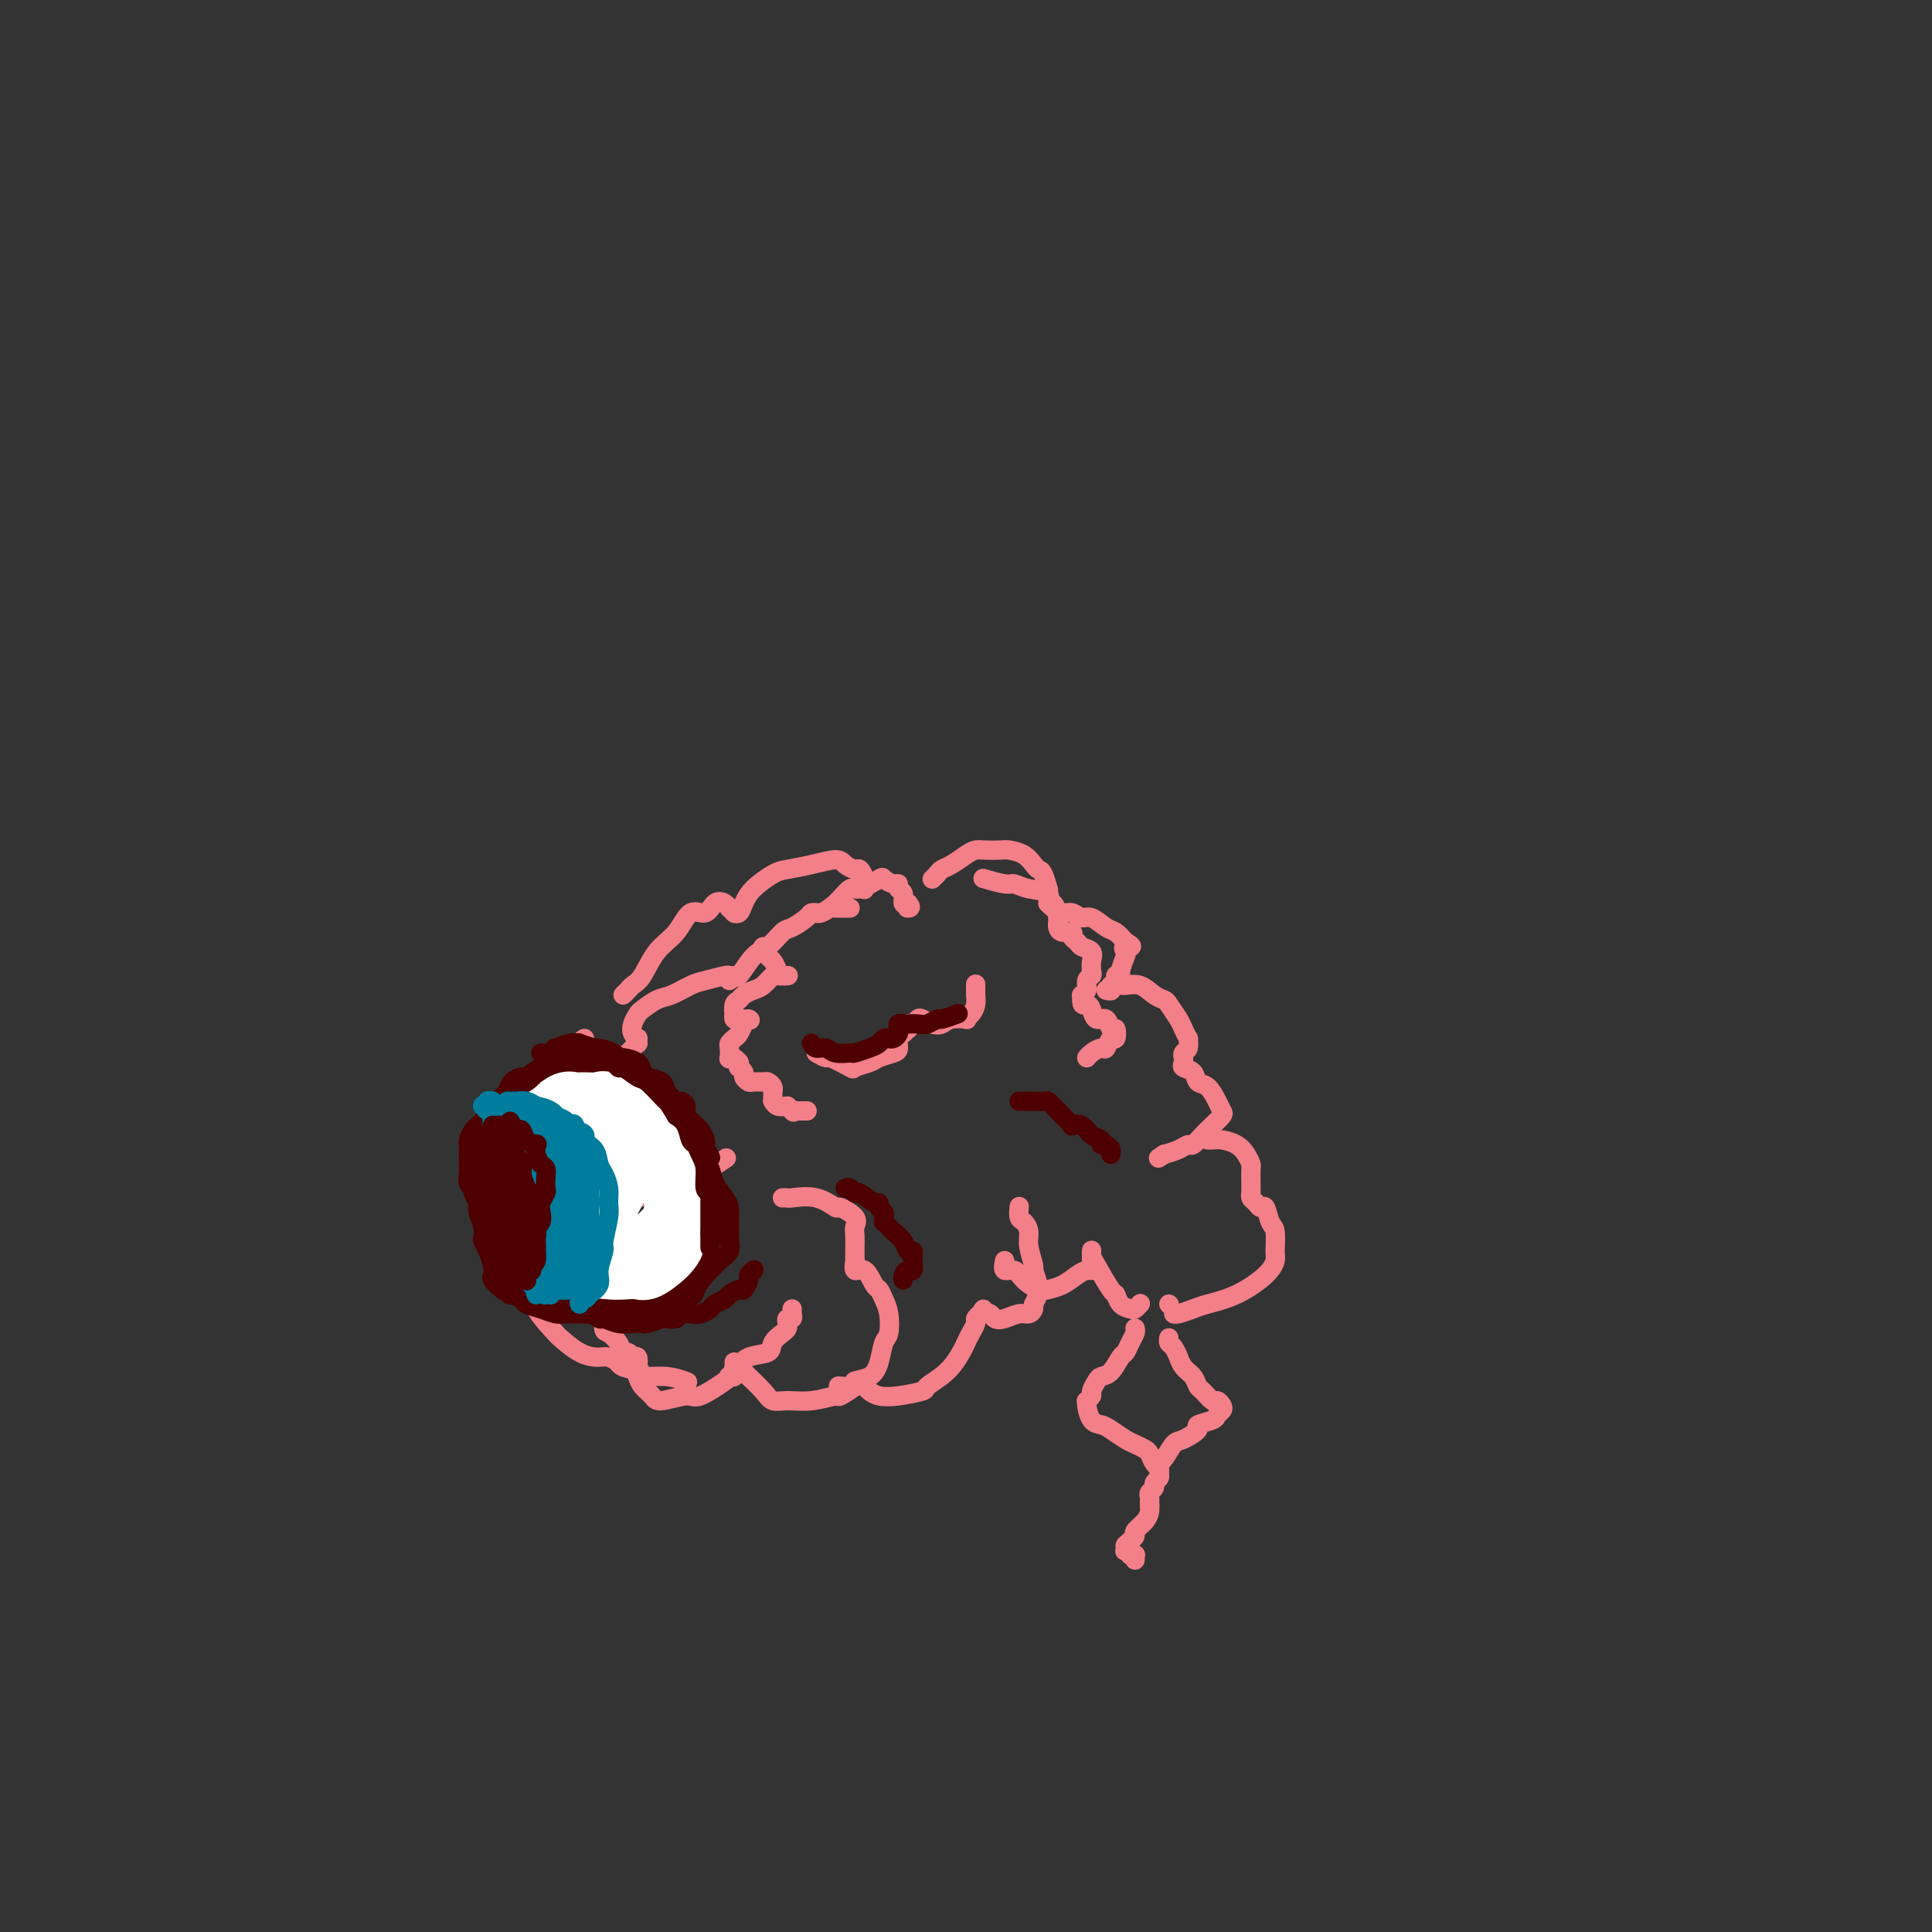 <svg viewBox='0 0 400 400' version='1.1' xmlns='http://www.w3.org/2000/svg' xmlns:xlink='http://www.w3.org/1999/xlink'><rect x="0" y="0" width="400" height="400" fill="#333333" stroke="none"/><g fill='none' stroke='#F37F89' stroke-width='4' stroke-linecap='round' stroke-linejoin='round'><path d='M176,188c-0.733,0.000 -1.467,0.000 -2,0c-0.533,0.000 -0.867,0.000 -1,0c-0.133,0.000 -0.067,0.000 0,0'/><path d='M158,196c-0.202,0.249 -0.404,0.497 0,1c0.404,0.503 1.415,1.259 2,2c0.585,0.741 0.745,1.466 1,2c0.255,0.534 0.604,0.875 1,1c0.396,0.125 0.838,0.033 1,0c0.162,-0.033 0.043,-0.009 0,0c-0.043,0.009 -0.010,0.002 0,0c0.010,-0.002 -0.004,-0.000 0,0c0.004,0.000 0.027,-0.002 0,0c-0.027,0.002 -0.104,0.007 0,0c0.104,-0.007 0.390,-0.027 0,0c-0.390,0.027 -1.456,0.101 -2,0c-0.544,-0.101 -0.565,-0.378 -1,0c-0.435,0.378 -1.283,1.409 -2,2c-0.717,0.591 -1.302,0.740 -2,1c-0.698,0.260 -1.507,0.629 -2,1c-0.493,0.371 -0.669,0.744 -1,1c-0.331,0.256 -0.818,0.394 -1,1c-0.182,0.606 -0.060,1.679 0,2c0.060,0.321 0.058,-0.110 0,0c-0.058,0.110 -0.173,0.762 0,1c0.173,0.238 0.634,0.064 1,0c0.366,-0.064 0.637,-0.017 1,0c0.363,0.017 0.818,0.005 1,0c0.182,-0.005 0.091,-0.002 0,0'/><path d='M155,211c0.512,0.433 0.291,0.014 0,0c-0.291,-0.014 -0.652,0.376 -1,1c-0.348,0.624 -0.681,1.481 -1,2c-0.319,0.519 -0.622,0.700 -1,1c-0.378,0.300 -0.831,0.720 -1,1c-0.169,0.280 -0.056,0.418 0,1c0.056,0.582 0.053,1.606 0,2c-0.053,0.394 -0.158,0.158 0,0c0.158,-0.158 0.578,-0.238 1,0c0.422,0.238 0.845,0.795 1,1c0.155,0.205 0.042,0.059 0,0c-0.042,-0.059 -0.012,-0.031 0,0c0.012,0.031 0.007,0.064 0,0c-0.007,-0.064 -0.017,-0.225 0,0c0.017,0.225 0.060,0.834 0,1c-0.060,0.166 -0.224,-0.113 0,0c0.224,0.113 0.837,0.619 1,1c0.163,0.381 -0.125,0.637 0,1c0.125,0.363 0.664,0.832 1,1c0.336,0.168 0.468,0.035 1,0c0.532,-0.035 1.463,0.028 2,0c0.537,-0.028 0.680,-0.148 1,0c0.320,0.148 0.818,0.565 1,1c0.182,0.435 0.049,0.887 0,1c-0.049,0.113 -0.014,-0.114 0,0c0.014,0.114 0.006,0.570 0,1c-0.006,0.430 -0.010,0.833 0,1c0.010,0.167 0.034,0.096 0,0c-0.034,-0.096 -0.124,-0.218 0,0c0.124,0.218 0.464,0.777 1,1c0.536,0.223 1.268,0.112 2,0'/><path d='M163,229c2.018,1.774 1.061,1.207 1,1c-0.061,-0.207 0.772,-0.056 1,0c0.228,0.056 -0.149,0.015 0,0c0.149,-0.015 0.824,-0.004 1,0c0.176,0.004 -0.149,0.001 0,0c0.149,-0.001 0.771,-0.000 1,0c0.229,0.000 0.065,0.000 0,0c-0.065,-0.000 -0.033,-0.000 0,0'/><path d='M151,203c0.382,-0.534 0.764,-1.068 1,-1c0.236,0.068 0.327,0.738 1,0c0.673,-0.738 1.928,-2.884 3,-4c1.072,-1.116 1.961,-1.203 3,-2c1.039,-0.797 2.230,-2.305 3,-3c0.770,-0.695 1.120,-0.579 2,-1c0.880,-0.421 2.288,-1.381 3,-2c0.712,-0.619 0.726,-0.898 1,-1c0.274,-0.102 0.807,-0.026 1,0c0.193,0.026 0.046,0.003 0,0c-0.046,-0.003 0.008,0.016 0,0c-0.008,-0.016 -0.079,-0.065 0,0c0.079,0.065 0.309,0.245 1,0c0.691,-0.245 1.844,-0.914 3,-2c1.156,-1.086 2.316,-2.588 3,-3c0.684,-0.412 0.891,0.267 2,0c1.109,-0.267 3.119,-1.480 4,-2c0.881,-0.520 0.632,-0.348 1,0c0.368,0.348 1.352,0.871 2,1c0.648,0.129 0.961,-0.137 1,0c0.039,0.137 -0.196,0.676 0,1c0.196,0.324 0.822,0.433 1,1c0.178,0.567 -0.092,1.590 0,2c0.092,0.410 0.546,0.205 1,0'/><path d='M188,187c0.933,1.000 0.267,1.000 0,1c-0.267,0.000 -0.133,0.000 0,0'/><path d='M204,182c-0.408,-0.120 -0.816,-0.241 0,0c0.816,0.241 2.855,0.843 4,1c1.145,0.157 1.395,-0.132 2,0c0.605,0.132 1.563,0.684 3,1c1.437,0.316 3.352,0.395 4,1c0.648,0.605 0.030,1.735 0,2c-0.030,0.265 0.528,-0.337 1,0c0.472,0.337 0.859,1.611 1,2c0.141,0.389 0.038,-0.107 0,0c-0.038,0.107 -0.011,0.816 0,1c0.011,0.184 0.005,-0.157 0,0c-0.005,0.157 -0.008,0.812 0,1c0.008,0.188 0.026,-0.090 0,0c-0.026,0.090 -0.095,0.549 0,1c0.095,0.451 0.353,0.895 1,1c0.647,0.105 1.684,-0.127 2,0c0.316,0.127 -0.087,0.614 0,1c0.087,0.386 0.664,0.670 1,1c0.336,0.330 0.431,0.704 1,1c0.569,0.296 1.613,0.512 2,1c0.387,0.488 0.119,1.248 0,2c-0.119,0.752 -0.088,1.498 0,2c0.088,0.502 0.234,0.762 0,1c-0.234,0.238 -0.847,0.455 -1,1c-0.153,0.545 0.155,1.417 0,2c-0.155,0.583 -0.774,0.878 -1,1c-0.226,0.122 -0.061,0.071 0,0c0.061,-0.071 0.017,-0.163 0,0c-0.017,0.163 -0.009,0.582 0,1'/><path d='M224,207c-0.135,1.438 0.527,1.035 1,1c0.473,-0.035 0.757,0.300 1,1c0.243,0.700 0.444,1.765 1,2c0.556,0.235 1.467,-0.360 2,0c0.533,0.360 0.690,1.673 1,2c0.310,0.327 0.775,-0.334 1,0c0.225,0.334 0.211,1.661 0,2c-0.211,0.339 -0.621,-0.312 -1,0c-0.379,0.312 -0.729,1.586 -1,2c-0.271,0.414 -0.464,-0.033 -1,0c-0.536,0.033 -1.413,0.547 -2,1c-0.587,0.453 -0.882,0.844 -1,1c-0.118,0.156 -0.059,0.078 0,0'/><path d='M169,218c0.851,0.482 1.702,0.963 2,1c0.298,0.037 0.042,-0.371 1,0c0.958,0.371 3.128,1.522 4,2c0.872,0.478 0.444,0.284 1,0c0.556,-0.284 2.096,-0.657 3,-1c0.904,-0.343 1.173,-0.655 2,-1c0.827,-0.345 2.211,-0.723 3,-1c0.789,-0.277 0.982,-0.451 1,-1c0.018,-0.549 -0.140,-1.472 0,-2c0.140,-0.528 0.576,-0.662 1,-1c0.424,-0.338 0.835,-0.879 1,-1c0.165,-0.121 0.085,0.177 0,0c-0.085,-0.177 -0.175,-0.828 0,-1c0.175,-0.172 0.613,0.137 1,0c0.387,-0.137 0.721,-0.720 1,-1c0.279,-0.280 0.503,-0.257 1,0c0.497,0.257 1.267,0.749 2,1c0.733,0.251 1.429,0.261 2,0c0.571,-0.261 1.018,-0.793 2,-1c0.982,-0.207 2.498,-0.088 3,0c0.502,0.088 -0.009,0.145 0,0c0.009,-0.145 0.538,-0.491 1,-1c0.462,-0.509 0.856,-1.181 1,-2c0.144,-0.819 0.039,-1.787 0,-2c-0.039,-0.213 -0.010,0.327 0,0c0.010,-0.327 0.003,-1.522 0,-2c-0.003,-0.478 -0.001,-0.239 0,0'/><path d='M193,182c0.349,-0.326 0.699,-0.651 1,-1c0.301,-0.349 0.555,-0.720 1,-1c0.445,-0.280 1.082,-0.467 2,-1c0.918,-0.533 2.118,-1.411 3,-2c0.882,-0.589 1.447,-0.888 2,-1c0.553,-0.112 1.093,-0.038 2,0c0.907,0.038 2.179,0.038 3,0c0.821,-0.038 1.189,-0.115 2,0c0.811,0.115 2.063,0.420 3,1c0.937,0.580 1.557,1.433 2,2c0.443,0.567 0.707,0.849 1,1c0.293,0.151 0.614,0.173 1,1c0.386,0.827 0.836,2.460 1,3c0.164,0.540 0.043,-0.014 0,0c-0.043,0.014 -0.009,0.595 0,1c0.009,0.405 -0.006,0.634 0,1c0.006,0.366 0.032,0.867 0,1c-0.032,0.133 -0.121,-0.104 0,0c0.121,0.104 0.454,0.548 1,1c0.546,0.452 1.305,0.913 2,1c0.695,0.087 1.327,-0.199 2,0c0.673,0.199 1.388,0.882 2,1c0.612,0.118 1.123,-0.329 2,0c0.877,0.329 2.121,1.435 3,2c0.879,0.565 1.394,0.590 2,1c0.606,0.410 1.303,1.205 2,2'/><path d='M233,195c2.480,1.408 0.680,0.928 0,1c-0.680,0.072 -0.239,0.697 0,1c0.239,0.303 0.275,0.285 0,1c-0.275,0.715 -0.862,2.162 -1,3c-0.138,0.838 0.173,1.065 0,1c-0.173,-0.065 -0.831,-0.424 -1,0c-0.169,0.424 0.151,1.630 0,2c-0.151,0.370 -0.772,-0.097 -1,0c-0.228,0.097 -0.061,0.757 0,1c0.061,0.243 0.018,0.069 0,0c-0.018,-0.069 -0.009,-0.035 0,0'/><path d='M229,205c0.351,0.117 0.702,0.234 1,0c0.298,-0.234 0.542,-0.819 1,-1c0.458,-0.181 1.130,0.044 2,0c0.870,-0.044 1.939,-0.356 3,0c1.061,0.356 2.115,1.379 3,2c0.885,0.621 1.600,0.840 2,1c0.400,0.160 0.485,0.262 1,1c0.515,0.738 1.459,2.114 2,3c0.541,0.886 0.677,1.284 1,2c0.323,0.716 0.833,1.751 1,2c0.167,0.249 -0.008,-0.288 0,0c0.008,0.288 0.199,1.401 0,2c-0.199,0.599 -0.787,0.686 -1,1c-0.213,0.314 -0.050,0.857 0,1c0.050,0.143 -0.013,-0.112 0,0c0.013,0.112 0.100,0.592 0,1c-0.100,0.408 -0.388,0.746 0,1c0.388,0.254 1.452,0.425 2,1c0.548,0.575 0.579,1.554 1,2c0.421,0.446 1.231,0.360 2,1c0.769,0.640 1.496,2.005 2,3c0.504,0.995 0.783,1.619 1,2c0.217,0.381 0.371,0.518 0,1c-0.371,0.482 -1.267,1.309 -2,2c-0.733,0.691 -1.301,1.246 -2,2c-0.699,0.754 -1.527,1.707 -2,2c-0.473,0.293 -0.589,-0.075 -1,0c-0.411,0.075 -1.117,0.593 -2,1c-0.883,0.407 -1.941,0.704 -3,1'/><path d='M241,239c-2.000,1.333 -1.000,0.667 0,0'/><path d='M152,202c-0.414,0.026 -0.828,0.053 -1,0c-0.172,-0.053 -0.103,-0.184 -1,0c-0.897,0.184 -2.759,0.683 -4,1c-1.241,0.317 -1.862,0.451 -3,1c-1.138,0.549 -2.792,1.512 -4,2c-1.208,0.488 -1.971,0.501 -3,1c-1.029,0.499 -2.325,1.483 -3,2c-0.675,0.517 -0.731,0.568 -1,1c-0.269,0.432 -0.752,1.244 -1,2c-0.248,0.756 -0.262,1.456 0,2c0.262,0.544 0.799,0.933 1,1c0.201,0.067 0.066,-0.190 0,0c-0.066,0.190 -0.062,0.825 0,1c0.062,0.175 0.183,-0.110 0,0c-0.183,0.110 -0.669,0.615 -1,1c-0.331,0.385 -0.507,0.649 -1,1c-0.493,0.351 -1.301,0.787 -2,1c-0.699,0.213 -1.287,0.203 -2,1c-0.713,0.797 -1.550,2.403 -2,3c-0.450,0.597 -0.514,0.187 -1,1c-0.486,0.813 -1.395,2.851 -2,4c-0.605,1.149 -0.907,1.411 -1,2c-0.093,0.589 0.021,1.506 0,2c-0.021,0.494 -0.178,0.566 0,1c0.178,0.434 0.691,1.230 1,2c0.309,0.770 0.413,1.516 1,2c0.587,0.484 1.658,0.707 2,1c0.342,0.293 -0.045,0.655 0,1c0.045,0.345 0.523,0.672 1,1'/><path d='M125,240c0.845,1.796 0.957,0.287 1,0c0.043,-0.287 0.015,0.648 0,1c-0.015,0.352 -0.019,0.122 0,0c0.019,-0.122 0.059,-0.135 0,0c-0.059,0.135 -0.217,0.417 0,1c0.217,0.583 0.811,1.466 1,2c0.189,0.534 -0.026,0.718 0,1c0.026,0.282 0.293,0.660 1,1c0.707,0.340 1.854,0.640 3,1c1.146,0.360 2.290,0.779 3,1c0.710,0.221 0.986,0.243 2,0c1.014,-0.243 2.766,-0.752 4,-1c1.234,-0.248 1.949,-0.235 3,-1c1.051,-0.765 2.436,-2.308 3,-3c0.564,-0.692 0.306,-0.532 1,-1c0.694,-0.468 2.341,-1.562 3,-2c0.659,-0.438 0.329,-0.219 0,0'/><path d='M123,246c-0.440,0.832 -0.880,1.665 -1,2c-0.120,0.335 0.079,0.174 0,1c-0.079,0.826 -0.435,2.641 0,4c0.435,1.359 1.660,2.263 2,3c0.340,0.737 -0.206,1.308 0,2c0.206,0.692 1.165,1.505 2,2c0.835,0.495 1.545,0.672 2,1c0.455,0.328 0.655,0.805 1,1c0.345,0.195 0.836,0.106 1,0c0.164,-0.106 0.003,-0.228 0,0c-0.003,0.228 0.154,0.808 0,1c-0.154,0.192 -0.620,-0.003 -1,0c-0.380,0.003 -0.676,0.204 -1,1c-0.324,0.796 -0.676,2.185 -1,3c-0.324,0.815 -0.621,1.054 -1,2c-0.379,0.946 -0.841,2.599 -1,3c-0.159,0.401 -0.015,-0.449 0,0c0.015,0.449 -0.098,2.196 0,3c0.098,0.804 0.408,0.664 1,1c0.592,0.336 1.465,1.148 2,2c0.535,0.852 0.731,1.745 1,2c0.269,0.255 0.612,-0.129 1,0c0.388,0.129 0.822,0.772 1,1c0.178,0.228 0.099,0.040 0,0c-0.099,-0.040 -0.219,0.066 0,0c0.219,-0.066 0.777,-0.305 1,0c0.223,0.305 0.112,1.152 0,2'/><path d='M132,283c1.091,1.429 0.320,1.001 0,1c-0.320,-0.001 -0.188,0.426 0,1c0.188,0.574 0.431,1.295 1,2c0.569,0.705 1.463,1.394 2,2c0.537,0.606 0.719,1.129 2,1c1.281,-0.129 3.663,-0.911 5,-1c1.337,-0.089 1.630,0.513 3,0c1.370,-0.513 3.817,-2.141 5,-3c1.183,-0.859 1.102,-0.947 1,-1c-0.102,-0.053 -0.225,-0.070 0,0c0.225,0.070 0.796,0.229 1,0c0.204,-0.229 0.040,-0.844 0,-1c-0.040,-0.156 0.046,0.147 0,0c-0.046,-0.147 -0.222,-0.746 0,-1c0.222,-0.254 0.842,-0.165 1,0c0.158,0.165 -0.147,0.405 0,0c0.147,-0.405 0.747,-1.457 2,-2c1.253,-0.543 3.159,-0.579 4,-1c0.841,-0.421 0.617,-1.227 1,-2c0.383,-0.773 1.374,-1.513 2,-2c0.626,-0.487 0.886,-0.723 1,-1c0.114,-0.277 0.083,-0.596 0,-1c-0.083,-0.404 -0.218,-0.892 0,-1c0.218,-0.108 0.791,0.163 1,0c0.209,-0.163 0.056,-0.762 0,-1c-0.056,-0.238 -0.015,-0.115 0,0c0.015,0.115 0.004,0.223 0,0c-0.004,-0.223 -0.001,-0.778 0,-1c0.001,-0.222 0.001,-0.111 0,0'/><path d='M162,248c0.429,-0.017 0.858,-0.034 1,0c0.142,0.034 -0.003,0.120 1,0c1.003,-0.120 3.155,-0.447 5,0c1.845,0.447 3.384,1.666 4,2c0.616,0.334 0.309,-0.219 1,0c0.691,0.219 2.381,1.211 3,2c0.619,0.789 0.166,1.377 0,2c-0.166,0.623 -0.045,1.282 0,2c0.045,0.718 0.012,1.497 0,2c-0.012,0.503 -0.005,0.732 0,1c0.005,0.268 0.007,0.577 0,1c-0.007,0.423 -0.023,0.961 0,1c0.023,0.039 0.086,-0.422 0,0c-0.086,0.422 -0.322,1.726 0,2c0.322,0.274 1.200,-0.483 2,0c0.800,0.483 1.522,2.206 2,3c0.478,0.794 0.714,0.658 1,1c0.286,0.342 0.624,1.162 1,2c0.376,0.838 0.790,1.696 1,3c0.210,1.304 0.216,3.056 0,4c-0.216,0.944 -0.654,1.080 -1,2c-0.346,0.920 -0.601,2.625 -1,4c-0.399,1.375 -0.941,2.421 -2,3c-1.059,0.579 -2.634,0.691 -3,1c-0.366,0.309 0.478,0.814 0,1c-0.478,0.186 -2.280,0.053 -3,0c-0.720,-0.053 -0.360,-0.027 0,0'/><path d='M152,282c0.319,0.320 0.637,0.640 1,1c0.363,0.360 0.770,0.762 1,1c0.230,0.238 0.282,0.314 1,1c0.718,0.686 2.102,1.983 3,3c0.898,1.017 1.309,1.752 2,2c0.691,0.248 1.660,0.007 3,0c1.340,-0.007 3.049,0.219 5,0c1.951,-0.219 4.145,-0.882 5,-1c0.855,-0.118 0.373,0.308 1,0c0.627,-0.308 2.363,-1.350 3,-2c0.637,-0.650 0.174,-0.907 0,-1c-0.174,-0.093 -0.057,-0.022 0,0c0.057,0.022 0.056,-0.005 0,0c-0.056,0.005 -0.168,0.043 0,0c0.168,-0.043 0.615,-0.168 1,0c0.385,0.168 0.706,0.630 1,1c0.294,0.370 0.559,0.647 1,1c0.441,0.353 1.059,0.780 2,1c0.941,0.220 2.206,0.231 4,0c1.794,-0.231 4.116,-0.705 5,-1c0.884,-0.295 0.331,-0.410 1,-1c0.669,-0.590 2.562,-1.653 4,-3c1.438,-1.347 2.423,-2.977 3,-4c0.577,-1.023 0.746,-1.440 1,-2c0.254,-0.560 0.594,-1.264 1,-2c0.406,-0.736 0.879,-1.506 1,-2c0.121,-0.494 -0.108,-0.713 0,-1c0.108,-0.287 0.554,-0.644 1,-1'/><path d='M203,272c1.096,-1.855 0.334,-0.494 0,0c-0.334,0.494 -0.242,0.119 0,0c0.242,-0.119 0.635,0.017 1,0c0.365,-0.017 0.703,-0.186 1,0c0.297,0.186 0.553,0.726 1,1c0.447,0.274 1.085,0.282 2,0c0.915,-0.282 2.106,-0.853 3,-1c0.894,-0.147 1.489,0.132 2,0c0.511,-0.132 0.937,-0.673 1,-1c0.063,-0.327 -0.236,-0.440 0,-1c0.236,-0.560 1.006,-1.567 1,-3c-0.006,-1.433 -0.789,-3.291 -1,-4c-0.211,-0.709 0.150,-0.269 0,-1c-0.150,-0.731 -0.811,-2.634 -1,-4c-0.189,-1.366 0.093,-2.195 0,-3c-0.093,-0.805 -0.561,-1.587 -1,-2c-0.439,-0.413 -0.849,-0.457 -1,-1c-0.151,-0.543 -0.043,-1.584 0,-2c0.043,-0.416 0.022,-0.208 0,0'/><path d='M208,261c-0.187,0.890 -0.374,1.780 0,2c0.374,0.220 1.310,-0.230 2,0c0.690,0.230 1.133,1.141 2,2c0.867,0.859 2.158,1.666 3,2c0.842,0.334 1.234,0.195 2,0c0.766,-0.195 1.904,-0.447 3,-1c1.096,-0.553 2.150,-1.409 3,-2c0.850,-0.591 1.496,-0.918 2,-1c0.504,-0.082 0.867,0.082 1,0c0.133,-0.082 0.035,-0.411 0,-1c-0.035,-0.589 -0.008,-1.437 0,-2c0.008,-0.563 -0.001,-0.840 0,-1c0.001,-0.160 0.014,-0.202 0,0c-0.014,0.202 -0.054,0.649 0,1c0.054,0.351 0.203,0.605 1,2c0.797,1.395 2.241,3.930 3,5c0.759,1.070 0.834,0.675 1,1c0.166,0.325 0.423,1.369 1,2c0.577,0.631 1.474,0.850 2,1c0.526,0.150 0.680,0.233 1,0c0.320,-0.233 0.806,-0.781 1,-1c0.194,-0.219 0.097,-0.110 0,0'/><path d='M250,236c0.273,0.018 0.546,0.037 1,0c0.454,-0.037 1.088,-0.128 2,0c0.912,0.128 2.101,0.476 3,1c0.899,0.524 1.509,1.225 2,2c0.491,0.775 0.864,1.623 1,2c0.136,0.377 0.037,0.282 0,1c-0.037,0.718 -0.011,2.248 0,3c0.011,0.752 0.006,0.726 0,1c-0.006,0.274 -0.013,0.848 0,1c0.013,0.152 0.045,-0.120 0,0c-0.045,0.120 -0.167,0.631 0,1c0.167,0.369 0.623,0.596 1,1c0.377,0.404 0.675,0.983 1,1c0.325,0.017 0.676,-0.530 1,0c0.324,0.530 0.620,2.136 1,3c0.380,0.864 0.845,0.987 1,2c0.155,1.013 0.001,2.915 0,4c-0.001,1.085 0.153,1.351 0,2c-0.153,0.649 -0.612,1.680 -2,3c-1.388,1.320 -3.707,2.928 -6,4c-2.293,1.072 -4.562,1.608 -6,2c-1.438,0.392 -2.045,0.641 -3,1c-0.955,0.359 -2.257,0.827 -3,1c-0.743,0.173 -0.927,0.049 -1,0c-0.073,-0.049 -0.037,-0.025 0,0'/><path d='M121,215c-0.320,0.189 -0.639,0.378 -1,1c-0.361,0.622 -0.762,1.676 -1,2c-0.238,0.324 -0.313,-0.083 -1,1c-0.687,1.083 -1.985,3.656 -3,5c-1.015,1.344 -1.746,1.460 -2,2c-0.254,0.540 -0.030,1.503 0,2c0.030,0.497 -0.135,0.529 0,1c0.135,0.471 0.570,1.380 1,2c0.430,0.620 0.856,0.951 1,1c0.144,0.049 0.008,-0.185 0,0c-0.008,0.185 0.114,0.790 0,1c-0.114,0.210 -0.464,0.027 -1,0c-0.536,-0.027 -1.259,0.103 -2,1c-0.741,0.897 -1.502,2.561 -2,3c-0.498,0.439 -0.734,-0.349 -1,0c-0.266,0.349 -0.564,1.833 -1,3c-0.436,1.167 -1.011,2.017 -1,3c0.011,0.983 0.608,2.099 1,3c0.392,0.901 0.578,1.586 1,3c0.422,1.414 1.080,3.556 2,5c0.920,1.444 2.102,2.191 3,3c0.898,0.809 1.511,1.679 2,2c0.489,0.321 0.854,0.092 1,0c0.146,-0.092 0.073,-0.046 0,0'/><path d='M129,206c0.353,-0.336 0.706,-0.671 1,-1c0.294,-0.329 0.529,-0.650 1,-1c0.471,-0.350 1.180,-0.729 2,-2c0.820,-1.271 1.753,-3.434 3,-5c1.247,-1.566 2.810,-2.536 4,-4c1.190,-1.464 2.008,-3.421 3,-4c0.992,-0.579 2.160,0.222 3,0c0.840,-0.222 1.353,-1.467 2,-2c0.647,-0.533 1.427,-0.353 2,0c0.573,0.353 0.938,0.879 1,1c0.062,0.121 -0.180,-0.164 0,0c0.180,0.164 0.783,0.777 1,1c0.217,0.223 0.047,0.054 0,0c-0.047,-0.054 0.030,0.005 0,0c-0.030,-0.005 -0.167,-0.075 0,0c0.167,0.075 0.637,0.294 1,0c0.363,-0.294 0.619,-1.101 1,-2c0.381,-0.899 0.886,-1.892 2,-3c1.114,-1.108 2.836,-2.333 4,-3c1.164,-0.667 1.769,-0.777 3,-1c1.231,-0.223 3.089,-0.559 5,-1c1.911,-0.441 3.875,-0.988 5,-1c1.125,-0.012 1.412,0.512 2,1c0.588,0.488 1.478,0.940 2,1c0.522,0.060 0.676,-0.273 1,0c0.324,0.273 0.818,1.150 1,2c0.182,0.850 0.052,1.671 0,2c-0.052,0.329 -0.026,0.164 0,0'/><path d='M112,256c-0.425,0.252 -0.850,0.505 -1,1c-0.150,0.495 -0.025,1.233 0,2c0.025,0.767 -0.049,1.562 0,3c0.049,1.438 0.221,3.520 0,5c-0.221,1.480 -0.834,2.358 0,4c0.834,1.642 3.115,4.047 4,5c0.885,0.953 0.374,0.455 1,1c0.626,0.545 2.388,2.132 4,3c1.612,0.868 3.073,1.017 4,1c0.927,-0.017 1.320,-0.201 2,0c0.680,0.201 1.646,0.786 2,1c0.354,0.214 0.095,0.057 0,0c-0.095,-0.057 -0.025,-0.012 0,0c0.025,0.012 0.004,-0.008 0,0c-0.004,0.008 0.009,0.045 0,0c-0.009,-0.045 -0.040,-0.171 0,0c0.040,0.171 0.151,0.638 1,1c0.849,0.362 2.435,0.619 3,1c0.565,0.381 0.110,0.886 1,1c0.890,0.114 3.124,-0.162 5,0c1.876,0.162 3.393,0.760 4,1c0.607,0.240 0.303,0.120 0,0'/><path d='M235,275c0.088,0.255 0.175,0.509 0,1c-0.175,0.491 -0.614,1.217 -1,2c-0.386,0.783 -0.719,1.623 -1,2c-0.281,0.377 -0.510,0.290 -1,1c-0.490,0.710 -1.241,2.217 -2,3c-0.759,0.783 -1.528,0.840 -2,1c-0.472,0.160 -0.648,0.421 -1,1c-0.352,0.579 -0.879,1.477 -1,2c-0.121,0.523 0.166,0.672 0,1c-0.166,0.328 -0.784,0.833 -1,1c-0.216,0.167 -0.028,-0.006 0,0c0.028,0.006 -0.102,0.190 0,1c0.102,0.810 0.436,2.244 1,3c0.564,0.756 1.359,0.833 2,1c0.641,0.167 1.127,0.425 2,1c0.873,0.575 2.131,1.467 3,2c0.869,0.533 1.347,0.706 2,1c0.653,0.294 1.481,0.709 2,1c0.519,0.291 0.729,0.459 1,1c0.271,0.541 0.605,1.454 1,2c0.395,0.546 0.853,0.724 1,1c0.147,0.276 -0.017,0.651 0,1c0.017,0.349 0.215,0.671 0,1c-0.215,0.329 -0.842,0.666 -1,1c-0.158,0.334 0.154,0.667 0,1c-0.154,0.333 -0.772,0.667 -1,1c-0.228,0.333 -0.065,0.667 0,1c0.065,0.333 0.033,0.667 0,1'/><path d='M238,311c0.154,1.638 0.040,0.235 0,0c-0.040,-0.235 -0.004,0.700 0,1c0.004,0.300 -0.023,-0.036 0,0c0.023,0.036 0.094,0.443 0,1c-0.094,0.557 -0.355,1.263 -1,2c-0.645,0.737 -1.675,1.504 -2,2c-0.325,0.496 0.057,0.720 0,1c-0.057,0.280 -0.551,0.615 -1,1c-0.449,0.385 -0.854,0.822 -1,1c-0.146,0.178 -0.035,0.099 0,0c0.035,-0.099 -0.006,-0.219 0,0c0.006,0.219 0.058,0.777 0,1c-0.058,0.223 -0.226,0.111 0,0c0.226,-0.111 0.845,-0.222 1,0c0.155,0.222 -0.155,0.778 0,1c0.155,0.222 0.773,0.111 1,0c0.227,-0.111 0.061,-0.222 0,0c-0.061,0.222 -0.017,0.778 0,1c0.017,0.222 0.009,0.111 0,0'/><path d='M240,305c0.017,-0.316 0.033,-0.633 0,-1c-0.033,-0.367 -0.116,-0.785 0,-1c0.116,-0.215 0.431,-0.229 1,-1c0.569,-0.771 1.393,-2.301 2,-3c0.607,-0.699 0.999,-0.569 2,-1c1.001,-0.431 2.612,-1.425 3,-2c0.388,-0.575 -0.445,-0.731 0,-1c0.445,-0.269 2.169,-0.651 3,-1c0.831,-0.349 0.771,-0.666 1,-1c0.229,-0.334 0.748,-0.685 1,-1c0.252,-0.315 0.236,-0.594 0,-1c-0.236,-0.406 -0.692,-0.938 -1,-1c-0.308,-0.062 -0.467,0.346 -1,0c-0.533,-0.346 -1.439,-1.446 -2,-2c-0.561,-0.554 -0.776,-0.563 -1,-1c-0.224,-0.437 -0.455,-1.301 -1,-2c-0.545,-0.699 -1.404,-1.234 -2,-2c-0.596,-0.766 -0.930,-1.764 -1,-2c-0.070,-0.236 0.125,0.290 0,0c-0.125,-0.290 -0.570,-1.397 -1,-2c-0.430,-0.603 -0.847,-0.701 -1,-1c-0.153,-0.299 -0.044,-0.800 0,-1c0.044,-0.200 0.022,-0.100 0,0'/><path d='M242,270c0.000,0.000 0.100,0.100 0.1,0.1'/></g>
<g fill='none' stroke='#4E0000' stroke-width='4' stroke-linecap='round' stroke-linejoin='round'><path d='M168,216c0.233,0.453 0.466,0.907 1,1c0.534,0.093 1.368,-0.174 2,0c0.632,0.174 1.062,0.790 2,1c0.938,0.210 2.384,0.014 3,0c0.616,-0.014 0.403,0.154 1,0c0.597,-0.154 2.005,-0.629 3,-1c0.995,-0.371 1.577,-0.638 2,-1c0.423,-0.362 0.688,-0.819 1,-1c0.312,-0.181 0.672,-0.087 1,0c0.328,0.087 0.624,0.167 1,0c0.376,-0.167 0.833,-0.580 1,-1c0.167,-0.420 0.044,-0.848 0,-1c-0.044,-0.152 -0.009,-0.027 0,0c0.009,0.027 -0.010,-0.045 0,0c0.010,0.045 0.047,0.208 0,0c-0.047,-0.208 -0.179,-0.787 0,-1c0.179,-0.213 0.668,-0.061 1,0c0.332,0.061 0.506,0.031 1,0c0.494,-0.031 1.306,-0.065 2,0c0.694,0.065 1.269,0.227 2,0c0.731,-0.227 1.619,-0.844 2,-1c0.381,-0.156 0.257,0.150 1,0c0.743,-0.150 2.355,-0.757 3,-1c0.645,-0.243 0.322,-0.121 0,0'/><path d='M175,246c0.318,-0.130 0.635,-0.260 1,0c0.365,0.260 0.776,0.910 1,1c0.224,0.090 0.260,-0.379 1,0c0.740,0.379 2.184,1.608 3,2c0.816,0.392 1.003,-0.052 1,0c-0.003,0.052 -0.197,0.601 0,1c0.197,0.399 0.785,0.647 1,1c0.215,0.353 0.057,0.812 0,1c-0.057,0.188 -0.012,0.106 0,0c0.012,-0.106 -0.009,-0.236 0,0c0.009,0.236 0.048,0.839 0,1c-0.048,0.161 -0.182,-0.121 0,0c0.182,0.121 0.679,0.644 1,1c0.321,0.356 0.464,0.543 1,1c0.536,0.457 1.464,1.182 2,2c0.536,0.818 0.680,1.730 1,2c0.320,0.270 0.815,-0.100 1,0c0.185,0.100 0.060,0.671 0,1c-0.060,0.329 -0.055,0.418 0,1c0.055,0.582 0.158,1.659 0,2c-0.158,0.341 -0.578,-0.052 -1,0c-0.422,0.052 -0.845,0.550 -1,1c-0.155,0.450 -0.042,0.852 0,1c0.042,0.148 0.012,0.042 0,0c-0.012,-0.042 -0.006,-0.021 0,0'/><path d='M211,228c0.394,0.002 0.788,0.004 1,0c0.212,-0.004 0.242,-0.012 1,0c0.758,0.012 2.245,0.046 3,0c0.755,-0.046 0.776,-0.170 1,0c0.224,0.170 0.649,0.634 1,1c0.351,0.366 0.629,0.633 1,1c0.371,0.367 0.834,0.833 1,1c0.166,0.167 0.035,0.034 0,0c-0.035,-0.034 0.028,0.030 0,0c-0.028,-0.030 -0.145,-0.153 0,0c0.145,0.153 0.552,0.584 1,1c0.448,0.416 0.937,0.818 1,1c0.063,0.182 -0.299,0.144 0,0c0.299,-0.144 1.260,-0.393 2,0c0.740,0.393 1.260,1.430 2,2c0.740,0.570 1.701,0.675 2,1c0.299,0.325 -0.063,0.871 0,1c0.063,0.129 0.553,-0.158 1,0c0.447,0.158 0.852,0.761 1,1c0.148,0.239 0.040,0.116 0,0c-0.040,-0.116 -0.011,-0.223 0,0c0.011,0.223 0.003,0.778 0,1c-0.003,0.222 -0.002,0.111 0,0'/><path d='M128,221c-0.234,-0.036 -0.467,-0.072 -1,0c-0.533,0.072 -1.364,0.252 -2,0c-0.636,-0.252 -1.075,-0.937 -2,-1c-0.925,-0.063 -2.334,0.496 -3,1c-0.666,0.504 -0.588,0.952 -1,1c-0.412,0.048 -1.314,-0.304 -2,0c-0.686,0.304 -1.157,1.264 -2,2c-0.843,0.736 -2.058,1.247 -3,2c-0.942,0.753 -1.611,1.747 -2,2c-0.389,0.253 -0.500,-0.237 -1,0c-0.500,0.237 -1.391,1.199 -2,2c-0.609,0.801 -0.936,1.440 -1,2c-0.064,0.560 0.137,1.042 0,1c-0.137,-0.042 -0.611,-0.606 -1,0c-0.389,0.606 -0.693,2.382 -1,3c-0.307,0.618 -0.618,0.076 -1,1c-0.382,0.924 -0.834,3.313 -1,4c-0.166,0.687 -0.044,-0.329 0,0c0.044,0.329 0.012,2.004 0,3c-0.012,0.996 -0.003,1.312 0,2c0.003,0.688 -0.000,1.746 0,2c0.000,0.254 0.004,-0.298 0,0c-0.004,0.298 -0.015,1.444 0,2c0.015,0.556 0.056,0.520 0,1c-0.056,0.480 -0.207,1.475 0,2c0.207,0.525 0.774,0.578 1,1c0.226,0.422 0.113,1.211 0,2'/><path d='M103,256c0.253,2.969 0.386,2.892 1,3c0.614,0.108 1.709,0.399 2,1c0.291,0.601 -0.221,1.510 0,2c0.221,0.490 1.176,0.561 2,1c0.824,0.439 1.518,1.245 2,2c0.482,0.755 0.752,1.460 1,2c0.248,0.540 0.472,0.914 1,1c0.528,0.086 1.359,-0.117 2,0c0.641,0.117 1.092,0.553 2,1c0.908,0.447 2.273,0.904 3,1c0.727,0.096 0.815,-0.169 1,0c0.185,0.169 0.467,0.773 1,1c0.533,0.227 1.317,0.076 2,0c0.683,-0.076 1.265,-0.076 2,0c0.735,0.076 1.621,0.227 3,0c1.379,-0.227 3.250,-0.834 4,-1c0.750,-0.166 0.379,0.107 1,0c0.621,-0.107 2.232,-0.596 3,-1c0.768,-0.404 0.691,-0.723 1,-1c0.309,-0.277 1.005,-0.512 2,-1c0.995,-0.488 2.291,-1.230 3,-2c0.709,-0.770 0.831,-1.568 1,-2c0.169,-0.432 0.384,-0.497 1,-1c0.616,-0.503 1.633,-1.444 2,-2c0.367,-0.556 0.084,-0.726 0,-1c-0.084,-0.274 0.031,-0.651 0,-1c-0.031,-0.349 -0.207,-0.671 0,-1c0.207,-0.329 0.798,-0.666 1,-1c0.202,-0.334 0.016,-0.667 0,-1c-0.016,-0.333 0.138,-0.667 0,-1c-0.138,-0.333 -0.569,-0.667 -1,-1'/><path d='M146,253c0.619,-2.518 0.167,-2.811 0,-3c-0.167,-0.189 -0.049,-0.272 0,-1c0.049,-0.728 0.028,-2.100 0,-3c-0.028,-0.900 -0.064,-1.327 0,-2c0.064,-0.673 0.228,-1.590 0,-2c-0.228,-0.410 -0.848,-0.313 -1,-1c-0.152,-0.687 0.166,-2.159 0,-3c-0.166,-0.841 -0.814,-1.052 -1,-1c-0.186,0.052 0.092,0.367 0,0c-0.092,-0.367 -0.552,-1.416 -1,-2c-0.448,-0.584 -0.882,-0.705 -1,-1c-0.118,-0.295 0.081,-0.765 0,-1c-0.081,-0.235 -0.441,-0.234 -1,-1c-0.559,-0.766 -1.318,-2.300 -2,-3c-0.682,-0.700 -1.285,-0.565 -2,-1c-0.715,-0.435 -1.540,-1.441 -2,-2c-0.460,-0.559 -0.556,-0.671 -1,-1c-0.444,-0.329 -1.235,-0.877 -2,-1c-0.765,-0.123 -1.504,0.177 -2,0c-0.496,-0.177 -0.748,-0.832 -1,-1c-0.252,-0.168 -0.505,0.150 -1,0c-0.495,-0.150 -1.234,-0.768 -2,-1c-0.766,-0.232 -1.560,-0.077 -2,0c-0.440,0.077 -0.526,0.076 -1,0c-0.474,-0.076 -1.334,-0.229 -2,0c-0.666,0.229 -1.137,0.838 -2,1c-0.863,0.162 -2.118,-0.125 -3,0c-0.882,0.125 -1.391,0.662 -2,1c-0.609,0.338 -1.318,0.475 -2,1c-0.682,0.525 -1.338,1.436 -2,2c-0.662,0.564 -1.331,0.782 -2,1'/><path d='M108,228c-1.703,1.257 -1.962,1.899 -2,2c-0.038,0.101 0.143,-0.338 0,0c-0.143,0.338 -0.612,1.455 -1,2c-0.388,0.545 -0.696,0.520 -1,1c-0.304,0.480 -0.603,1.466 -1,2c-0.397,0.534 -0.891,0.615 -1,1c-0.109,0.385 0.166,1.075 0,2c-0.166,0.925 -0.773,2.087 -1,3c-0.227,0.913 -0.075,1.579 0,2c0.075,0.421 0.073,0.598 0,1c-0.073,0.402 -0.217,1.031 0,2c0.217,0.969 0.796,2.279 1,3c0.204,0.721 0.035,0.854 0,1c-0.035,0.146 0.065,0.304 0,1c-0.065,0.696 -0.296,1.928 0,3c0.296,1.072 1.119,1.982 2,3c0.881,1.018 1.821,2.142 2,3c0.179,0.858 -0.402,1.448 0,2c0.402,0.552 1.788,1.065 3,2c1.212,0.935 2.249,2.293 3,3c0.751,0.707 1.217,0.764 2,1c0.783,0.236 1.885,0.652 3,1c1.115,0.348 2.244,0.629 3,1c0.756,0.371 1.140,0.831 2,1c0.860,0.169 2.195,0.046 3,0c0.805,-0.046 1.079,-0.015 2,0c0.921,0.015 2.490,0.015 4,0c1.510,-0.015 2.961,-0.045 4,0c1.039,0.045 1.664,0.166 2,0c0.336,-0.166 0.382,-0.619 1,-1c0.618,-0.381 1.809,-0.691 3,-1'/><path d='M141,269c3.043,-0.590 2.651,-1.063 3,-2c0.349,-0.937 1.438,-2.336 2,-3c0.562,-0.664 0.595,-0.593 1,-1c0.405,-0.407 1.180,-1.293 2,-2c0.820,-0.707 1.684,-1.235 2,-2c0.316,-0.765 0.085,-1.766 0,-2c-0.085,-0.234 -0.022,0.299 0,0c0.022,-0.299 0.004,-1.430 0,-2c-0.004,-0.570 0.006,-0.578 0,-1c-0.006,-0.422 -0.029,-1.259 0,-2c0.029,-0.741 0.110,-1.388 0,-2c-0.110,-0.612 -0.411,-1.189 -1,-2c-0.589,-0.811 -1.467,-1.856 -2,-3c-0.533,-1.144 -0.720,-2.387 -1,-3c-0.280,-0.613 -0.653,-0.597 -1,-1c-0.347,-0.403 -0.669,-1.225 -1,-2c-0.331,-0.775 -0.671,-1.505 -1,-2c-0.329,-0.495 -0.645,-0.757 -1,-1c-0.355,-0.243 -0.748,-0.466 -1,-1c-0.252,-0.534 -0.363,-1.378 -1,-2c-0.637,-0.622 -1.799,-1.022 -3,-2c-1.201,-0.978 -2.441,-2.536 -3,-3c-0.559,-0.464 -0.438,0.164 -1,0c-0.562,-0.164 -1.806,-1.119 -3,-2c-1.194,-0.881 -2.336,-1.687 -3,-2c-0.664,-0.313 -0.850,-0.133 -1,0c-0.150,0.133 -0.264,0.218 -1,0c-0.736,-0.218 -2.094,-0.739 -3,-1c-0.906,-0.261 -1.359,-0.263 -2,0c-0.641,0.263 -1.469,0.789 -2,1c-0.531,0.211 -0.766,0.105 -1,0'/><path d='M118,224c-3.131,-0.738 -2.458,-0.583 -3,0c-0.542,0.583 -2.298,1.595 -3,2c-0.702,0.405 -0.351,0.202 0,0'/></g>
<g fill='none' stroke='#FFFFFF' stroke-width='4' stroke-linecap='round' stroke-linejoin='round'><path d='M115,239c-0.227,0.212 -0.453,0.424 -1,1c-0.547,0.576 -1.414,1.516 -2,2c-0.586,0.484 -0.891,0.511 -1,1c-0.109,0.489 -0.023,1.441 0,2c0.023,0.559 -0.015,0.727 0,1c0.015,0.273 0.085,0.652 0,1c-0.085,0.348 -0.326,0.667 0,1c0.326,0.333 1.219,0.682 2,1c0.781,0.318 1.452,0.607 2,1c0.548,0.393 0.974,0.890 1,1c0.026,0.110 -0.349,-0.167 0,0c0.349,0.167 1.420,0.779 2,1c0.580,0.221 0.668,0.052 1,0c0.332,-0.052 0.908,0.012 1,0c0.092,-0.012 -0.302,-0.101 0,0c0.302,0.101 1.298,0.393 2,0c0.702,-0.393 1.110,-1.470 2,-2c0.890,-0.530 2.263,-0.513 3,-1c0.737,-0.487 0.838,-1.479 1,-2c0.162,-0.521 0.385,-0.572 1,-1c0.615,-0.428 1.622,-1.232 2,-2c0.378,-0.768 0.126,-1.501 0,-2c-0.126,-0.499 -0.125,-0.763 0,-1c0.125,-0.237 0.374,-0.445 0,-1c-0.374,-0.555 -1.370,-1.457 -2,-2c-0.630,-0.543 -0.894,-0.727 -1,-1c-0.106,-0.273 -0.053,-0.637 0,-1'/><path d='M128,236c-0.589,-1.177 -0.560,-0.119 -1,0c-0.440,0.119 -1.347,-0.701 -2,-1c-0.653,-0.299 -1.051,-0.077 -1,0c0.051,0.077 0.551,0.010 0,0c-0.551,-0.010 -2.154,0.038 -3,0c-0.846,-0.038 -0.936,-0.162 -2,0c-1.064,0.162 -3.101,0.611 -4,1c-0.899,0.389 -0.660,0.719 -1,1c-0.340,0.281 -1.258,0.512 -2,1c-0.742,0.488 -1.309,1.233 -2,2c-0.691,0.767 -1.506,1.557 -2,2c-0.494,0.443 -0.668,0.538 -1,1c-0.332,0.462 -0.823,1.292 -1,2c-0.177,0.708 -0.039,1.294 0,2c0.039,0.706 -0.022,1.531 0,2c0.022,0.469 0.125,0.582 0,1c-0.125,0.418 -0.480,1.142 0,2c0.480,0.858 1.793,1.852 3,3c1.207,1.148 2.306,2.451 3,3c0.694,0.549 0.982,0.344 2,1c1.018,0.656 2.764,2.174 4,3c1.236,0.826 1.961,0.962 3,1c1.039,0.038 2.390,-0.021 3,0c0.610,0.021 0.478,0.123 1,0c0.522,-0.123 1.698,-0.471 3,-1c1.302,-0.529 2.730,-1.240 4,-2c1.270,-0.760 2.382,-1.568 3,-2c0.618,-0.432 0.743,-0.487 1,-1c0.257,-0.513 0.646,-1.484 1,-2c0.354,-0.516 0.673,-0.576 1,-1c0.327,-0.424 0.664,-1.212 1,-2'/><path d='M139,252c0.912,-1.375 -0.307,-0.812 -1,-1c-0.693,-0.188 -0.861,-1.128 -1,-2c-0.139,-0.872 -0.249,-1.676 -1,-3c-0.751,-1.324 -2.142,-3.168 -3,-4c-0.858,-0.832 -1.184,-0.653 -2,-1c-0.816,-0.347 -2.121,-1.221 -3,-2c-0.879,-0.779 -1.330,-1.463 -2,-2c-0.670,-0.537 -1.559,-0.928 -2,-1c-0.441,-0.072 -0.436,0.176 -1,0c-0.564,-0.176 -1.698,-0.777 -3,-1c-1.302,-0.223 -2.772,-0.070 -4,0c-1.228,0.070 -2.214,0.055 -3,0c-0.786,-0.055 -1.374,-0.151 -2,0c-0.626,0.151 -1.292,0.549 -2,1c-0.708,0.451 -1.458,0.956 -2,1c-0.542,0.044 -0.877,-0.373 -1,0c-0.123,0.373 -0.035,1.535 0,2c0.035,0.465 0.018,0.232 0,0'/></g>
<g fill='none' stroke='#FFFFFF' stroke-width='12' stroke-linecap='round' stroke-linejoin='round'><path d='M118,237c-0.182,0.325 -0.363,0.649 -1,1c-0.637,0.351 -1.729,0.728 -2,1c-0.271,0.272 0.280,0.440 0,1c-0.280,0.560 -1.392,1.512 -2,2c-0.608,0.488 -0.711,0.511 -1,1c-0.289,0.489 -0.765,1.445 -1,2c-0.235,0.555 -0.228,0.708 0,1c0.228,0.292 0.677,0.723 1,1c0.323,0.277 0.520,0.399 1,1c0.480,0.601 1.243,1.682 2,2c0.757,0.318 1.510,-0.125 2,0c0.490,0.125 0.719,0.818 1,1c0.281,0.182 0.613,-0.147 1,0c0.387,0.147 0.829,0.768 1,1c0.171,0.232 0.072,0.073 0,0c-0.072,-0.073 -0.118,-0.061 0,0c0.118,0.061 0.398,0.172 1,0c0.602,-0.172 1.524,-0.628 2,-1c0.476,-0.372 0.506,-0.662 1,-1c0.494,-0.338 1.453,-0.724 2,-1c0.547,-0.276 0.682,-0.441 1,-1c0.318,-0.559 0.818,-1.511 1,-2c0.182,-0.489 0.046,-0.515 0,-1c-0.046,-0.485 -0.001,-1.428 0,-2c0.001,-0.572 -0.041,-0.772 0,-1c0.041,-0.228 0.165,-0.485 0,-1c-0.165,-0.515 -0.619,-1.290 -1,-2c-0.381,-0.710 -0.691,-1.355 -1,-2'/><path d='M126,237c-0.106,-1.714 0.128,-0.498 0,0c-0.128,0.498 -0.617,0.277 -1,0c-0.383,-0.277 -0.660,-0.610 -1,-1c-0.340,-0.390 -0.741,-0.836 -1,-1c-0.259,-0.164 -0.374,-0.045 -1,0c-0.626,0.045 -1.763,0.015 -2,0c-0.237,-0.015 0.427,-0.015 0,0c-0.427,0.015 -1.946,0.046 -3,0c-1.054,-0.046 -1.645,-0.168 -2,0c-0.355,0.168 -0.476,0.626 -1,1c-0.524,0.374 -1.451,0.665 -2,1c-0.549,0.335 -0.722,0.714 -1,1c-0.278,0.286 -0.663,0.478 -1,1c-0.337,0.522 -0.627,1.375 -1,2c-0.373,0.625 -0.830,1.021 -1,2c-0.170,0.979 -0.053,2.541 0,3c0.053,0.459 0.041,-0.185 0,0c-0.041,0.185 -0.110,1.199 0,2c0.110,0.801 0.398,1.388 1,2c0.602,0.612 1.517,1.249 2,2c0.483,0.751 0.534,1.616 1,2c0.466,0.384 1.347,0.288 2,1c0.653,0.712 1.078,2.233 2,3c0.922,0.767 2.340,0.780 3,1c0.660,0.220 0.562,0.648 1,1c0.438,0.352 1.413,0.628 2,1c0.587,0.372 0.787,0.840 2,1c1.213,0.160 3.438,0.012 4,0c0.562,-0.012 -0.541,0.112 0,0c0.541,-0.112 2.726,-0.461 4,-1c1.274,-0.539 1.637,-1.270 2,-2'/><path d='M134,259c2.565,-0.507 2.978,-0.773 3,-1c0.022,-0.227 -0.348,-0.413 0,-1c0.348,-0.587 1.415,-1.575 2,-2c0.585,-0.425 0.690,-0.286 1,-1c0.310,-0.714 0.826,-2.279 1,-3c0.174,-0.721 0.005,-0.598 0,-1c-0.005,-0.402 0.155,-1.329 0,-2c-0.155,-0.671 -0.626,-1.087 -1,-2c-0.374,-0.913 -0.652,-2.325 -1,-3c-0.348,-0.675 -0.764,-0.615 -1,-1c-0.236,-0.385 -0.290,-1.216 -1,-2c-0.710,-0.784 -2.077,-1.520 -3,-2c-0.923,-0.480 -1.404,-0.703 -2,-1c-0.596,-0.297 -1.307,-0.667 -2,-1c-0.693,-0.333 -1.369,-0.629 -2,-1c-0.631,-0.371 -1.218,-0.817 -2,-1c-0.782,-0.183 -1.761,-0.103 -2,0c-0.239,0.103 0.261,0.228 0,0c-0.261,-0.228 -1.282,-0.808 -2,-1c-0.718,-0.192 -1.132,0.003 -2,0c-0.868,-0.003 -2.191,-0.203 -3,0c-0.809,0.203 -1.106,0.809 -2,1c-0.894,0.191 -2.386,-0.034 -3,0c-0.614,0.034 -0.349,0.325 -1,1c-0.651,0.675 -2.217,1.732 -3,2c-0.783,0.268 -0.784,-0.255 -1,0c-0.216,0.255 -0.646,1.286 -1,2c-0.354,0.714 -0.631,1.109 -1,2c-0.369,0.891 -0.830,2.278 -1,3c-0.170,0.722 -0.049,0.778 0,1c0.049,0.222 0.024,0.611 0,1'/><path d='M104,246c-1.289,2.191 -0.510,1.670 0,2c0.510,0.330 0.752,1.512 1,2c0.248,0.488 0.504,0.284 1,1c0.496,0.716 1.233,2.354 2,3c0.767,0.646 1.565,0.302 3,1c1.435,0.698 3.506,2.439 4,3c0.494,0.561 -0.588,-0.059 0,0c0.588,0.059 2.845,0.796 4,1c1.155,0.204 1.208,-0.126 2,0c0.792,0.126 2.323,0.708 3,1c0.677,0.292 0.500,0.296 1,0c0.500,-0.296 1.678,-0.891 3,-1c1.322,-0.109 2.788,0.267 4,0c1.212,-0.267 2.170,-1.178 3,-2c0.830,-0.822 1.532,-1.556 2,-2c0.468,-0.444 0.700,-0.597 1,-1c0.300,-0.403 0.666,-1.055 1,-2c0.334,-0.945 0.635,-2.183 1,-3c0.365,-0.817 0.793,-1.212 1,-2c0.207,-0.788 0.192,-1.968 0,-3c-0.192,-1.032 -0.561,-1.914 -1,-3c-0.439,-1.086 -0.948,-2.375 -1,-3c-0.052,-0.625 0.351,-0.587 0,-1c-0.351,-0.413 -1.458,-1.276 -2,-2c-0.542,-0.724 -0.520,-1.308 -1,-2c-0.480,-0.692 -1.462,-1.492 -2,-2c-0.538,-0.508 -0.630,-0.725 -1,-1c-0.370,-0.275 -1.017,-0.610 -2,-1c-0.983,-0.390 -2.303,-0.836 -3,-1c-0.697,-0.164 -0.771,-0.047 -1,0c-0.229,0.047 -0.615,0.023 -1,0'/><path d='M126,228c-1.535,-0.462 -1.372,-0.118 -2,0c-0.628,0.118 -2.045,0.010 -3,0c-0.955,-0.010 -1.446,0.076 -2,0c-0.554,-0.076 -1.171,-0.316 -2,0c-0.829,0.316 -1.871,1.186 -3,2c-1.129,0.814 -2.345,1.572 -3,2c-0.655,0.428 -0.750,0.527 -1,1c-0.250,0.473 -0.655,1.320 -1,2c-0.345,0.680 -0.630,1.192 -1,2c-0.370,0.808 -0.825,1.911 -1,3c-0.175,1.089 -0.069,2.164 0,3c0.069,0.836 0.102,1.432 0,2c-0.102,0.568 -0.339,1.107 0,2c0.339,0.893 1.252,2.141 2,3c0.748,0.859 1.330,1.329 2,2c0.670,0.671 1.430,1.543 2,2c0.570,0.457 0.952,0.500 2,1c1.048,0.500 2.763,1.457 4,2c1.237,0.543 1.998,0.673 3,1c1.002,0.327 2.246,0.850 3,1c0.754,0.150 1.017,-0.073 2,0c0.983,0.073 2.687,0.442 4,0c1.313,-0.442 2.237,-1.695 3,-2c0.763,-0.305 1.366,0.336 2,0c0.634,-0.336 1.298,-1.651 2,-2c0.702,-0.349 1.442,0.266 2,0c0.558,-0.266 0.934,-1.414 1,-2c0.066,-0.586 -0.178,-0.611 0,-1c0.178,-0.389 0.779,-1.143 1,-2c0.221,-0.857 0.063,-1.816 0,-3c-0.063,-1.184 -0.032,-2.592 0,-4'/><path d='M142,243c0.028,-1.826 -0.403,-1.392 -1,-2c-0.597,-0.608 -1.359,-2.257 -2,-3c-0.641,-0.743 -1.161,-0.578 -2,-1c-0.839,-0.422 -1.997,-1.429 -3,-2c-1.003,-0.571 -1.850,-0.705 -3,-1c-1.150,-0.295 -2.605,-0.751 -3,-1c-0.395,-0.249 0.268,-0.291 0,0c-0.268,0.291 -1.466,0.916 -2,1c-0.534,0.084 -0.405,-0.372 -1,0c-0.595,0.372 -1.914,1.574 -3,2c-1.086,0.426 -1.937,0.077 -3,1c-1.063,0.923 -2.337,3.119 -3,4c-0.663,0.881 -0.714,0.449 -1,1c-0.286,0.551 -0.806,2.087 -1,3c-0.194,0.913 -0.061,1.202 0,2c0.061,0.798 0.050,2.104 0,3c-0.050,0.896 -0.140,1.382 0,2c0.140,0.618 0.508,1.370 1,2c0.492,0.630 1.106,1.139 2,2c0.894,0.861 2.067,2.073 3,3c0.933,0.927 1.625,1.568 2,2c0.375,0.432 0.431,0.653 1,1c0.569,0.347 1.651,0.819 3,1c1.349,0.181 2.967,0.071 4,0c1.033,-0.071 1.482,-0.102 2,0c0.518,0.102 1.105,0.337 2,0c0.895,-0.337 2.099,-1.245 3,-2c0.901,-0.755 1.499,-1.357 2,-2c0.501,-0.643 0.904,-1.327 1,-2c0.096,-0.673 -0.115,-1.335 0,-2c0.115,-0.665 0.558,-1.332 1,-2'/><path d='M141,253c0.963,-2.233 -0.129,-2.815 -1,-4c-0.871,-1.185 -1.523,-2.972 -2,-4c-0.477,-1.028 -0.781,-1.298 -1,-2c-0.219,-0.702 -0.353,-1.838 -1,-3c-0.647,-1.162 -1.806,-2.350 -3,-3c-1.194,-0.650 -2.421,-0.763 -3,-1c-0.579,-0.237 -0.510,-0.600 -1,-1c-0.490,-0.400 -1.541,-0.837 -2,-1c-0.459,-0.163 -0.328,-0.051 -1,0c-0.672,0.051 -2.149,0.041 -3,0c-0.851,-0.041 -1.076,-0.114 -2,0c-0.924,0.114 -2.546,0.417 -4,1c-1.454,0.583 -2.739,1.448 -4,2c-1.261,0.552 -2.499,0.791 -3,1c-0.501,0.209 -0.264,0.389 -1,1c-0.736,0.611 -2.446,1.653 -3,3c-0.554,1.347 0.047,3.000 0,4c-0.047,1.000 -0.744,1.346 -1,2c-0.256,0.654 -0.073,1.615 0,2c0.073,0.385 0.037,0.192 0,0'/></g>
<g fill='none' stroke='#4E0000' stroke-width='4' stroke-linecap='round' stroke-linejoin='round'><path d='M115,219c0.253,0.371 0.506,0.742 0,1c-0.506,0.258 -1.771,0.402 -3,1c-1.229,0.598 -2.423,1.651 -3,2c-0.577,0.349 -0.536,-0.007 -1,0c-0.464,0.007 -1.434,0.378 -2,1c-0.566,0.622 -0.730,1.495 -1,2c-0.270,0.505 -0.646,0.641 -1,1c-0.354,0.359 -0.686,0.940 -1,1c-0.314,0.060 -0.609,-0.401 -1,0c-0.391,0.401 -0.878,1.665 -1,2c-0.122,0.335 0.121,-0.257 0,0c-0.121,0.257 -0.607,1.365 -1,2c-0.393,0.635 -0.694,0.798 -1,1c-0.306,0.202 -0.618,0.444 -1,1c-0.382,0.556 -0.835,1.426 -1,2c-0.165,0.574 -0.044,0.853 0,1c0.044,0.147 0.011,0.161 0,1c-0.011,0.839 0.001,2.501 0,3c-0.001,0.499 -0.015,-0.166 0,0c0.015,0.166 0.061,1.162 0,2c-0.061,0.838 -0.228,1.519 0,2c0.228,0.481 0.849,0.762 1,1c0.151,0.238 -0.170,0.434 0,1c0.170,0.566 0.829,1.502 1,2c0.171,0.498 -0.146,0.557 0,1c0.146,0.443 0.756,1.269 1,2c0.244,0.731 0.122,1.365 0,2'/><path d='M112,218c0.712,0.122 1.425,0.243 2,0c0.575,-0.243 1.013,-0.851 1,-1c-0.013,-0.149 -0.476,0.160 0,0c0.476,-0.160 1.890,-0.790 3,-1c1.110,-0.210 1.915,-0.001 2,0c0.085,0.001 -0.552,-0.206 0,0c0.552,0.206 2.292,0.825 3,1c0.708,0.175 0.382,-0.095 1,0c0.618,0.095 2.179,0.554 3,1c0.821,0.446 0.900,0.879 1,1c0.100,0.121 0.220,-0.070 1,0c0.780,0.070 2.221,0.403 3,1c0.779,0.597 0.895,1.460 1,2c0.105,0.540 0.199,0.757 1,1c0.801,0.243 2.310,0.512 3,1c0.690,0.488 0.562,1.195 1,2c0.438,0.805 1.441,1.707 2,2c0.559,0.293 0.675,-0.023 1,0c0.325,0.023 0.860,0.387 1,1c0.140,0.613 -0.117,1.477 0,2c0.117,0.523 0.606,0.707 1,1c0.394,0.293 0.693,0.697 1,1c0.307,0.303 0.621,0.505 1,1c0.379,0.495 0.823,1.284 1,2c0.177,0.716 0.089,1.358 0,2'/><path d='M146,238c2.182,2.908 0.637,1.179 0,1c-0.637,-0.179 -0.367,1.192 0,2c0.367,0.808 0.830,1.052 1,2c0.170,0.948 0.045,2.601 0,3c-0.045,0.399 -0.012,-0.455 0,0c0.012,0.455 0.003,2.220 0,3c-0.003,0.780 -0.001,0.576 0,1c0.001,0.424 0.000,1.477 0,2c-0.000,0.523 -0.000,0.518 0,1c0.000,0.482 0.000,1.453 0,2c-0.000,0.547 -0.000,0.670 0,1c0.000,0.330 0.000,0.866 0,1c-0.000,0.134 -0.000,-0.134 0,0c0.000,0.134 0.001,0.669 0,1c-0.001,0.331 -0.004,0.456 0,0c0.004,-0.456 0.016,-1.494 0,-2c-0.016,-0.506 -0.060,-0.481 0,-2c0.060,-1.519 0.223,-4.582 0,-6c-0.223,-1.418 -0.834,-1.190 -1,-2c-0.166,-0.810 0.111,-2.657 0,-4c-0.111,-1.343 -0.610,-2.180 -1,-3c-0.390,-0.820 -0.672,-1.622 -1,-2c-0.328,-0.378 -0.704,-0.333 -1,-1c-0.296,-0.667 -0.513,-2.048 -1,-3c-0.487,-0.952 -1.243,-1.476 -2,-2'/><path d='M140,231c-1.364,-2.367 -1.774,-2.786 -2,-3c-0.226,-0.214 -0.269,-0.223 -1,-1c-0.731,-0.777 -2.149,-2.321 -3,-3c-0.851,-0.679 -1.134,-0.494 -2,-1c-0.866,-0.506 -2.315,-1.705 -3,-2c-0.685,-0.295 -0.606,0.313 -1,0c-0.394,-0.313 -1.259,-1.547 -2,-2c-0.741,-0.453 -1.356,-0.123 -2,0c-0.644,0.123 -1.318,0.040 -2,0c-0.682,-0.040 -1.373,-0.037 -2,0c-0.627,0.037 -1.192,0.107 -2,0c-0.808,-0.107 -1.860,-0.391 -3,0c-1.140,0.391 -2.367,1.458 -3,2c-0.633,0.542 -0.670,0.560 -1,1c-0.330,0.440 -0.953,1.300 -2,2c-1.047,0.700 -2.518,1.238 -3,2c-0.482,0.762 0.024,1.749 0,2c-0.024,0.251 -0.580,-0.233 -1,0c-0.420,0.233 -0.705,1.182 -1,2c-0.295,0.818 -0.600,1.503 -1,2c-0.400,0.497 -0.896,0.804 -1,1c-0.104,0.196 0.183,0.279 0,1c-0.183,0.721 -0.835,2.080 -1,3c-0.165,0.920 0.156,1.401 0,2c-0.156,0.599 -0.788,1.317 -1,2c-0.212,0.683 -0.005,1.331 0,2c0.005,0.669 -0.192,1.359 0,2c0.192,0.641 0.773,1.234 1,2c0.227,0.766 0.100,1.706 0,2c-0.100,0.294 -0.171,-0.059 0,0c0.171,0.059 0.586,0.529 1,1'/><path d='M102,250c0.000,2.867 0.000,1.533 0,1c0.000,-0.533 0.000,-0.267 0,0'/><path d='M101,241c-0.453,0.396 -0.906,0.792 -1,1c-0.094,0.208 0.171,0.227 0,1c-0.171,0.773 -0.779,2.299 -1,3c-0.221,0.701 -0.056,0.575 0,1c0.056,0.425 0.001,1.399 0,2c-0.001,0.601 0.052,0.829 0,1c-0.052,0.171 -0.207,0.285 0,1c0.207,0.715 0.777,2.029 1,3c0.223,0.971 0.099,1.598 0,2c-0.099,0.402 -0.172,0.579 0,1c0.172,0.421 0.588,1.086 1,2c0.412,0.914 0.820,2.076 1,3c0.180,0.924 0.132,1.610 0,2c-0.132,0.390 -0.349,0.486 0,1c0.349,0.514 1.265,1.447 2,2c0.735,0.553 1.289,0.726 2,1c0.711,0.274 1.580,0.648 2,1c0.420,0.352 0.393,0.683 1,1c0.607,0.317 1.850,0.621 3,1c1.150,0.379 2.209,0.834 3,1c0.791,0.166 1.315,0.045 2,0c0.685,-0.045 1.531,-0.012 2,0c0.469,0.012 0.563,0.003 1,0c0.437,-0.003 1.219,-0.002 2,0'/><path d='M122,272c3.524,1.326 2.335,1.140 2,1c-0.335,-0.140 0.184,-0.233 1,0c0.816,0.233 1.928,0.791 3,1c1.072,0.209 2.103,0.070 3,0c0.897,-0.070 1.659,-0.070 2,0c0.341,0.070 0.262,0.211 1,0c0.738,-0.211 2.295,-0.775 3,-1c0.705,-0.225 0.559,-0.112 1,0c0.441,0.112 1.470,0.223 2,0c0.530,-0.223 0.561,-0.781 1,-1c0.439,-0.219 1.288,-0.100 2,0c0.712,0.100 1.289,0.182 2,0c0.711,-0.182 1.556,-0.627 2,-1c0.444,-0.373 0.486,-0.672 1,-1c0.514,-0.328 1.501,-0.683 2,-1c0.499,-0.317 0.511,-0.595 1,-1c0.489,-0.405 1.455,-0.935 2,-1c0.545,-0.065 0.668,0.336 1,0c0.332,-0.336 0.874,-1.411 1,-2c0.126,-0.589 -0.162,-0.694 0,-1c0.162,-0.306 0.775,-0.814 1,-1c0.225,-0.186 0.060,-0.050 0,0c-0.060,0.050 -0.017,0.014 0,0c0.017,-0.014 0.009,-0.007 0,0'/><path d='M100,238c0.892,0.194 1.784,0.389 2,1c0.216,0.611 -0.244,1.640 0,2c0.244,0.360 1.194,0.052 2,1c0.806,0.948 1.470,3.153 2,4c0.530,0.847 0.927,0.337 1,1c0.073,0.663 -0.177,2.500 0,3c0.177,0.500 0.780,-0.337 1,0c0.220,0.337 0.056,1.847 0,3c-0.056,1.153 -0.005,1.947 0,3c0.005,1.053 -0.037,2.363 0,3c0.037,0.637 0.154,0.601 0,1c-0.154,0.399 -0.577,1.232 -1,2c-0.423,0.768 -0.845,1.472 -1,2c-0.155,0.528 -0.041,0.881 0,1c0.041,0.119 0.010,0.002 0,0c-0.010,-0.002 0.002,0.109 0,0c-0.002,-0.109 -0.018,-0.439 0,-1c0.018,-0.561 0.071,-1.355 0,-2c-0.071,-0.645 -0.267,-1.142 0,-2c0.267,-0.858 0.995,-2.077 1,-3c0.005,-0.923 -0.713,-1.549 -1,-2c-0.287,-0.451 -0.144,-0.725 0,-1'/><path d='M106,254c0.004,-1.831 0.012,-0.910 0,-1c-0.012,-0.090 -0.046,-1.193 0,-2c0.046,-0.807 0.171,-1.319 0,-2c-0.171,-0.681 -0.638,-1.531 -1,-2c-0.362,-0.469 -0.618,-0.555 -1,-1c-0.382,-0.445 -0.890,-1.248 -1,-2c-0.110,-0.752 0.178,-1.454 0,-2c-0.178,-0.546 -0.822,-0.935 -1,-1c-0.178,-0.065 0.111,0.193 0,0c-0.111,-0.193 -0.622,-0.836 -1,-1c-0.378,-0.164 -0.623,0.152 -1,0c-0.377,-0.152 -0.886,-0.773 -1,-1c-0.114,-0.227 0.166,-0.061 0,0c-0.166,0.061 -0.777,0.016 -1,0c-0.223,-0.016 -0.058,-0.004 0,0c0.058,0.004 0.009,0.000 0,0c-0.009,-0.000 0.022,0.003 0,0c-0.022,-0.003 -0.097,-0.011 0,0c0.097,0.011 0.366,0.042 1,0c0.634,-0.042 1.631,-0.158 2,0c0.369,0.158 0.108,0.591 1,1c0.892,0.409 2.935,0.795 4,1c1.065,0.205 1.151,0.229 2,1c0.849,0.771 2.462,2.291 3,3c0.538,0.709 0.001,0.609 0,1c-0.001,0.391 0.533,1.274 1,2c0.467,0.726 0.868,1.297 1,2c0.132,0.703 -0.006,1.539 0,2c0.006,0.461 0.155,0.547 0,1c-0.155,0.453 -0.616,1.272 -1,2c-0.384,0.728 -0.692,1.364 -1,2'/><path d='M111,257c-0.011,2.325 -0.039,2.139 0,2c0.039,-0.139 0.144,-0.230 0,0c-0.144,0.230 -0.537,0.780 -1,1c-0.463,0.220 -0.996,0.109 -1,0c-0.004,-0.109 0.520,-0.215 1,-1c0.480,-0.785 0.914,-2.249 1,-3c0.086,-0.751 -0.176,-0.789 0,-2c0.176,-1.211 0.790,-3.594 1,-5c0.210,-1.406 0.014,-1.833 0,-2c-0.014,-0.167 0.152,-0.073 0,-1c-0.152,-0.927 -0.623,-2.875 -1,-4c-0.377,-1.125 -0.661,-1.429 -1,-2c-0.339,-0.571 -0.735,-1.411 -1,-2c-0.265,-0.589 -0.400,-0.929 -1,-1c-0.600,-0.071 -1.666,0.126 -2,0c-0.334,-0.126 0.065,-0.573 0,-1c-0.065,-0.427 -0.592,-0.832 -1,-1c-0.408,-0.168 -0.697,-0.098 -1,0c-0.303,0.098 -0.621,0.223 -1,0c-0.379,-0.223 -0.820,-0.793 -1,-1c-0.180,-0.207 -0.098,-0.050 0,0c0.098,0.050 0.212,-0.007 0,0c-0.212,0.007 -0.749,0.079 -1,0c-0.251,-0.079 -0.214,-0.308 0,0c0.214,0.308 0.607,1.154 1,2'/><path d='M102,236c-1.268,-0.787 0.062,0.247 1,1c0.938,0.753 1.485,1.227 2,2c0.515,0.773 1.000,1.847 2,3c1.000,1.153 2.516,2.387 3,3c0.484,0.613 -0.066,0.605 0,1c0.066,0.395 0.746,1.193 1,2c0.254,0.807 0.080,1.624 0,2c-0.080,0.376 -0.068,0.310 0,1c0.068,0.690 0.191,2.135 0,3c-0.191,0.865 -0.696,1.149 -1,2c-0.304,0.851 -0.406,2.270 -1,3c-0.594,0.730 -1.680,0.770 -2,1c-0.320,0.230 0.125,0.648 0,1c-0.125,0.352 -0.819,0.638 -1,1c-0.181,0.362 0.151,0.800 0,1c-0.151,0.200 -0.786,0.161 -1,0c-0.214,-0.161 -0.009,-0.443 0,-1c0.009,-0.557 -0.179,-1.387 0,-3c0.179,-1.613 0.723,-4.008 1,-5c0.277,-0.992 0.285,-0.579 0,-1c-0.285,-0.421 -0.864,-1.675 -1,-3c-0.136,-1.325 0.171,-2.723 0,-4c-0.171,-1.277 -0.819,-2.435 -1,-3c-0.181,-0.565 0.105,-0.537 0,-1c-0.105,-0.463 -0.601,-1.418 -1,-2c-0.399,-0.582 -0.699,-0.791 -1,-1'/><path d='M102,239c-0.464,-4.174 -0.124,-2.608 0,-2c0.124,0.608 0.033,0.258 0,0c-0.033,-0.258 -0.009,-0.426 0,0c0.009,0.426 0.002,1.445 0,2c-0.002,0.555 -0.001,0.645 0,2c0.001,1.355 0.000,3.974 0,5c-0.000,1.026 -0.000,0.460 0,1c0.000,0.540 -0.000,2.187 0,3c0.000,0.813 0.000,0.792 0,1c-0.000,0.208 -0.001,0.645 0,1c0.001,0.355 0.002,0.627 0,1c-0.002,0.373 -0.007,0.847 0,1c0.007,0.153 0.026,-0.016 0,0c-0.026,0.016 -0.098,0.215 0,0c0.098,-0.215 0.367,-0.845 1,-2c0.633,-1.155 1.630,-2.834 2,-4c0.370,-1.166 0.113,-1.818 0,-3c-0.113,-1.182 -0.082,-2.892 0,-4c0.082,-1.108 0.215,-1.612 0,-2c-0.215,-0.388 -0.779,-0.661 -1,-1c-0.221,-0.339 -0.098,-0.745 0,-1c0.098,-0.255 0.171,-0.359 0,0c-0.171,0.359 -0.585,1.179 -1,2'/><path d='M103,239c-0.249,-1.189 0.130,0.339 0,2c-0.130,1.661 -0.767,3.456 -1,5c-0.233,1.544 -0.062,2.838 0,4c0.062,1.162 0.017,2.192 0,3c-0.017,0.808 -0.004,1.394 0,2c0.004,0.606 0.001,1.232 0,2c-0.001,0.768 -0.000,1.677 0,2c0.000,0.323 0.000,0.059 0,0c-0.000,-0.059 -0.000,0.086 0,0c0.000,-0.086 0.000,-0.404 0,-1c-0.000,-0.596 -0.000,-1.469 0,-2c0.000,-0.531 0.000,-0.721 0,-2c-0.000,-1.279 -0.000,-3.647 0,-5c0.000,-1.353 0.000,-1.691 0,-2c-0.000,-0.309 -0.000,-0.591 0,-1c0.000,-0.409 0.000,-0.947 0,-1c-0.000,-0.053 -0.000,0.378 0,1c0.000,0.622 0.000,1.435 0,3c-0.000,1.565 -0.000,3.883 0,5c0.000,1.117 0.000,1.033 0,1c-0.000,-0.033 -0.000,-0.017 0,0'/></g>
<g fill='none' stroke='#007C9C' stroke-width='4' stroke-linecap='round' stroke-linejoin='round'><path d='M105,235c0.355,0.294 0.710,0.588 1,1c0.290,0.412 0.515,0.940 1,1c0.485,0.060 1.229,-0.350 2,0c0.771,0.350 1.568,1.460 2,2c0.432,0.540 0.498,0.511 1,1c0.502,0.489 1.440,1.497 2,2c0.560,0.503 0.742,0.502 1,1c0.258,0.498 0.592,1.495 1,2c0.408,0.505 0.890,0.519 1,1c0.110,0.481 -0.152,1.428 0,2c0.152,0.572 0.717,0.768 1,1c0.283,0.232 0.282,0.498 0,1c-0.282,0.502 -0.845,1.238 -1,2c-0.155,0.762 0.099,1.548 0,2c-0.099,0.452 -0.551,0.569 -1,1c-0.449,0.431 -0.895,1.176 -1,2c-0.105,0.824 0.131,1.727 0,2c-0.131,0.273 -0.627,-0.084 -1,0c-0.373,0.084 -0.621,0.610 -1,1c-0.379,0.390 -0.887,0.642 -1,1c-0.113,0.358 0.169,0.820 0,1c-0.169,0.180 -0.787,0.079 -1,0c-0.213,-0.079 -0.019,-0.137 0,0c0.019,0.137 -0.137,0.468 0,0c0.137,-0.468 0.569,-1.734 1,-3'/><path d='M112,259c-0.298,-0.371 0.456,-1.298 1,-2c0.544,-0.702 0.879,-1.180 1,-2c0.121,-0.820 0.030,-1.984 0,-3c-0.030,-1.016 0.002,-1.886 0,-2c-0.002,-0.114 -0.038,0.527 0,0c0.038,-0.527 0.151,-2.220 0,-3c-0.151,-0.780 -0.564,-0.645 -1,-1c-0.436,-0.355 -0.894,-1.199 -1,-2c-0.106,-0.801 0.141,-1.559 0,-2c-0.141,-0.441 -0.669,-0.566 -1,-1c-0.331,-0.434 -0.466,-1.178 -1,-2c-0.534,-0.822 -1.466,-1.722 -2,-2c-0.534,-0.278 -0.669,0.065 -1,0c-0.331,-0.065 -0.858,-0.539 -1,-1c-0.142,-0.461 0.102,-0.908 0,-1c-0.102,-0.092 -0.549,0.171 -1,0c-0.451,-0.171 -0.904,-0.777 -1,-1c-0.096,-0.223 0.167,-0.064 0,0c-0.167,0.064 -0.763,0.031 -1,0c-0.237,-0.031 -0.116,-0.061 0,0c0.116,0.061 0.226,0.213 0,0c-0.226,-0.213 -0.790,-0.790 -1,-1c-0.210,-0.210 -0.068,-0.052 0,0c0.068,0.052 0.061,-0.001 0,0c-0.061,0.001 -0.175,0.056 0,0c0.175,-0.056 0.638,-0.222 1,0c0.362,0.222 0.623,0.833 1,1c0.377,0.167 0.871,-0.109 2,0c1.129,0.109 2.894,0.603 4,1c1.106,0.397 1.553,0.699 2,1'/><path d='M112,236c2.097,0.502 2.839,0.758 3,1c0.161,0.242 -0.258,0.470 0,1c0.258,0.530 1.192,1.363 2,2c0.808,0.637 1.489,1.076 2,2c0.511,0.924 0.851,2.331 1,3c0.149,0.669 0.106,0.601 0,1c-0.106,0.399 -0.276,1.265 0,2c0.276,0.735 0.999,1.340 1,2c0.001,0.660 -0.721,1.376 -1,2c-0.279,0.624 -0.115,1.155 0,2c0.115,0.845 0.181,2.002 0,3c-0.181,0.998 -0.608,1.836 -1,3c-0.392,1.164 -0.750,2.656 -1,3c-0.250,0.344 -0.392,-0.458 -1,0c-0.608,0.458 -1.683,2.175 -2,3c-0.317,0.825 0.124,0.758 0,1c-0.124,0.242 -0.815,0.794 -1,1c-0.185,0.206 0.134,0.066 0,0c-0.134,-0.066 -0.723,-0.060 -1,0c-0.277,0.060 -0.243,0.172 0,0c0.243,-0.172 0.695,-0.627 1,-1c0.305,-0.373 0.464,-0.662 1,-2c0.536,-1.338 1.450,-3.723 2,-5c0.550,-1.277 0.735,-1.445 1,-2c0.265,-0.555 0.610,-1.495 1,-2c0.390,-0.505 0.826,-0.573 1,-1c0.174,-0.427 0.087,-1.214 0,-2'/><path d='M120,253c1.066,-2.906 0.230,-2.670 0,-3c-0.230,-0.330 0.146,-1.226 0,-2c-0.146,-0.774 -0.813,-1.425 -1,-2c-0.187,-0.575 0.105,-1.075 0,-2c-0.105,-0.925 -0.609,-2.274 -1,-3c-0.391,-0.726 -0.671,-0.828 -1,-1c-0.329,-0.172 -0.708,-0.414 -1,-1c-0.292,-0.586 -0.498,-1.516 -1,-2c-0.502,-0.484 -1.300,-0.522 -2,-1c-0.700,-0.478 -1.301,-1.396 -2,-2c-0.699,-0.604 -1.497,-0.894 -2,-1c-0.503,-0.106 -0.712,-0.027 -1,0c-0.288,0.027 -0.654,0.004 -1,0c-0.346,-0.004 -0.671,0.013 -1,0c-0.329,-0.013 -0.663,-0.056 -1,0c-0.337,0.056 -0.679,0.211 -1,0c-0.321,-0.211 -0.622,-0.790 -1,-1c-0.378,-0.210 -0.832,-0.053 -1,0c-0.168,0.053 -0.050,0.000 0,0c0.050,-0.000 0.031,0.053 0,0c-0.031,-0.053 -0.073,-0.210 0,0c0.073,0.210 0.260,0.788 1,1c0.740,0.212 2.033,0.060 3,0c0.967,-0.060 1.610,-0.026 3,0c1.390,0.026 3.528,0.046 5,0c1.472,-0.046 2.278,-0.156 3,0c0.722,0.156 1.361,0.578 2,1'/><path d='M119,234c2.975,0.684 1.911,1.393 2,2c0.089,0.607 1.330,1.111 2,2c0.670,0.889 0.769,2.164 1,3c0.231,0.836 0.594,1.233 1,2c0.406,0.767 0.856,1.905 1,3c0.144,1.095 -0.018,2.148 0,3c0.018,0.852 0.217,1.502 0,3c-0.217,1.498 -0.851,3.845 -1,5c-0.149,1.155 0.185,1.117 0,2c-0.185,0.883 -0.890,2.686 -1,4c-0.110,1.314 0.373,2.141 0,3c-0.373,0.859 -1.603,1.752 -2,2c-0.397,0.248 0.037,-0.150 0,0c-0.037,0.150 -0.547,0.847 -1,1c-0.453,0.153 -0.851,-0.240 -1,0c-0.149,0.240 -0.050,1.113 0,1c0.050,-0.113 0.052,-1.210 0,-2c-0.052,-0.790 -0.158,-1.272 0,-2c0.158,-0.728 0.578,-1.703 1,-3c0.422,-1.297 0.845,-2.917 1,-4c0.155,-1.083 0.042,-1.631 0,-2c-0.042,-0.369 -0.011,-0.561 0,-1c0.011,-0.439 0.003,-1.125 0,-2c-0.003,-0.875 -0.002,-1.937 0,-3'/><path d='M122,251c0.298,-3.534 0.043,-2.868 0,-3c-0.043,-0.132 0.127,-1.061 0,-2c-0.127,-0.939 -0.552,-1.889 -1,-3c-0.448,-1.111 -0.921,-2.382 -1,-3c-0.079,-0.618 0.235,-0.581 0,-1c-0.235,-0.419 -1.018,-1.292 -2,-2c-0.982,-0.708 -2.164,-1.251 -3,-2c-0.836,-0.749 -1.327,-1.702 -2,-2c-0.673,-0.298 -1.529,0.061 -2,0c-0.471,-0.061 -0.559,-0.542 -1,-1c-0.441,-0.458 -1.236,-0.892 -2,-1c-0.764,-0.108 -1.496,0.111 -2,0c-0.504,-0.111 -0.780,-0.552 -1,-1c-0.220,-0.448 -0.385,-0.905 -1,-1c-0.615,-0.095 -1.681,0.171 -2,0c-0.319,-0.171 0.111,-0.779 0,-1c-0.111,-0.221 -0.761,-0.056 -1,0c-0.239,0.056 -0.068,0.004 0,0c0.068,-0.004 0.032,0.039 0,0c-0.032,-0.039 -0.059,-0.161 0,0c0.059,0.161 0.204,0.606 1,1c0.796,0.394 2.244,0.738 3,1c0.756,0.262 0.821,0.443 2,1c1.179,0.557 3.471,1.489 5,2c1.529,0.511 2.296,0.599 3,1c0.704,0.401 1.344,1.115 2,2c0.656,0.885 1.328,1.943 2,3'/><path d='M119,239c2.949,2.149 1.322,2.020 1,3c-0.322,0.980 0.660,3.069 1,4c0.340,0.931 0.036,0.706 0,1c-0.036,0.294 0.195,1.108 0,2c-0.195,0.892 -0.816,1.863 -1,3c-0.184,1.137 0.070,2.442 0,3c-0.070,0.558 -0.463,0.370 -1,1c-0.537,0.630 -1.219,2.077 -2,3c-0.781,0.923 -1.663,1.323 -2,2c-0.337,0.677 -0.129,1.631 0,2c0.129,0.369 0.179,0.151 0,0c-0.179,-0.151 -0.589,-0.236 -1,0c-0.411,0.236 -0.825,0.792 -1,1c-0.175,0.208 -0.111,0.069 0,0c0.111,-0.069 0.268,-0.068 0,0c-0.268,0.068 -0.962,0.203 -1,0c-0.038,-0.203 0.581,-0.744 1,-1c0.419,-0.256 0.639,-0.227 1,-1c0.361,-0.773 0.863,-2.348 1,-3c0.137,-0.652 -0.092,-0.383 0,-1c0.092,-0.617 0.504,-2.122 1,-3c0.496,-0.878 1.074,-1.131 1,-2c-0.074,-0.869 -0.802,-2.354 -1,-3c-0.198,-0.646 0.132,-0.452 0,-1c-0.132,-0.548 -0.726,-1.838 -1,-3c-0.274,-1.162 -0.228,-2.198 -1,-3c-0.772,-0.802 -2.364,-1.372 -3,-2c-0.636,-0.628 -0.318,-1.314 0,-2'/><path d='M111,239c-1.122,-2.128 -1.428,-1.947 -2,-2c-0.572,-0.053 -1.410,-0.340 -2,-1c-0.590,-0.660 -0.933,-1.692 -1,-2c-0.067,-0.308 0.141,0.110 0,0c-0.141,-0.110 -0.630,-0.747 -1,-1c-0.370,-0.253 -0.621,-0.120 -1,0c-0.379,0.120 -0.886,0.228 -1,0c-0.114,-0.228 0.165,-0.793 0,-1c-0.165,-0.207 -0.776,-0.056 -1,0c-0.224,0.056 -0.063,0.017 0,0c0.063,-0.017 0.027,-0.013 0,0c-0.027,0.013 -0.044,0.035 0,0c0.044,-0.035 0.148,-0.128 1,0c0.852,0.128 2.452,0.476 4,1c1.548,0.524 3.045,1.223 4,2c0.955,0.777 1.369,1.633 2,2c0.631,0.367 1.479,0.244 2,1c0.521,0.756 0.714,2.392 1,3c0.286,0.608 0.665,0.189 1,1c0.335,0.811 0.628,2.853 1,4c0.372,1.147 0.825,1.398 1,2c0.175,0.602 0.072,1.553 0,2c-0.072,0.447 -0.112,0.388 0,1c0.112,0.612 0.376,1.896 0,3c-0.376,1.104 -1.393,2.030 -2,3c-0.607,0.970 -0.803,1.985 -1,3'/><path d='M116,260c-0.602,1.846 -0.606,1.461 -1,2c-0.394,0.539 -1.177,2.001 -2,3c-0.823,0.999 -1.684,1.536 -2,2c-0.316,0.464 -0.085,0.854 0,1c0.085,0.146 0.025,0.047 0,0c-0.025,-0.047 -0.014,-0.042 0,0c0.014,0.042 0.030,0.120 0,0c-0.030,-0.120 -0.106,-0.439 0,-1c0.106,-0.561 0.393,-1.363 1,-2c0.607,-0.637 1.535,-1.108 2,-2c0.465,-0.892 0.468,-2.206 1,-3c0.532,-0.794 1.594,-1.070 2,-2c0.406,-0.930 0.158,-2.514 0,-3c-0.158,-0.486 -0.225,0.126 0,0c0.225,-0.126 0.740,-0.991 1,-2c0.260,-1.009 0.263,-2.161 0,-3c-0.263,-0.839 -0.792,-1.366 -1,-2c-0.208,-0.634 -0.096,-1.374 0,-2c0.096,-0.626 0.176,-1.136 0,-2c-0.176,-0.864 -0.610,-2.081 -1,-3c-0.390,-0.919 -0.738,-1.541 -1,-2c-0.262,-0.459 -0.437,-0.754 -1,-1c-0.563,-0.246 -1.513,-0.443 -2,-1c-0.487,-0.557 -0.512,-1.472 -1,-2c-0.488,-0.528 -1.440,-0.667 -2,-1c-0.560,-0.333 -0.728,-0.859 -1,-1c-0.272,-0.141 -0.649,0.103 -1,0c-0.351,-0.103 -0.675,-0.551 -1,-1'/><path d='M106,232c-1.801,-1.615 -1.305,-1.151 -1,-1c0.305,0.151 0.419,-0.011 0,0c-0.419,0.011 -1.370,0.195 -2,0c-0.630,-0.195 -0.939,-0.770 -1,-1c-0.061,-0.230 0.127,-0.114 0,0c-0.127,0.114 -0.570,0.227 -1,0c-0.430,-0.227 -0.847,-0.793 -1,-1c-0.153,-0.207 -0.042,-0.056 0,0c0.042,0.056 0.015,0.015 0,0c-0.015,-0.015 -0.019,-0.004 0,0c0.019,0.004 0.059,0.001 0,0c-0.059,-0.001 -0.218,-0.000 0,0c0.218,0.000 0.815,0.000 1,0c0.185,-0.000 -0.040,-0.001 0,0c0.040,0.001 0.346,0.002 1,0c0.654,-0.002 1.655,-0.008 3,0c1.345,0.008 3.033,0.031 4,0c0.967,-0.031 1.215,-0.117 2,0c0.785,0.117 2.109,0.437 3,1c0.891,0.563 1.348,1.371 2,2c0.652,0.629 1.499,1.081 2,1c0.501,-0.081 0.657,-0.695 1,0c0.343,0.695 0.872,2.700 1,4c0.128,1.300 -0.147,1.897 0,3c0.147,1.103 0.715,2.713 1,4c0.285,1.287 0.286,2.251 0,3c-0.286,0.749 -0.860,1.283 -1,2c-0.140,0.717 0.155,1.616 0,3c-0.155,1.384 -0.758,3.253 -1,4c-0.242,0.747 -0.121,0.374 0,0'/><path d='M108,264c0.280,-0.081 0.560,-0.161 1,0c0.440,0.161 1.039,0.565 2,1c0.961,0.435 2.282,0.901 3,1c0.718,0.099 0.832,-0.169 1,0c0.168,0.169 0.392,0.776 1,1c0.608,0.224 1.602,0.064 2,0c0.398,-0.064 0.199,-0.032 0,0'/><path d='M110,266c0.417,0.000 0.833,0.000 1,0c0.167,0.000 0.083,0.000 0,0'/><path d='M105,228c0.357,-0.006 0.715,-0.013 1,0c0.285,0.013 0.499,0.045 1,0c0.501,-0.045 1.290,-0.167 2,0c0.710,0.167 1.342,0.623 2,1c0.658,0.377 1.343,0.676 2,1c0.657,0.324 1.286,0.672 2,1c0.714,0.328 1.512,0.635 2,1c0.488,0.365 0.667,0.789 1,1c0.333,0.211 0.820,0.211 1,1c0.180,0.789 0.051,2.368 0,3c-0.051,0.632 -0.026,0.316 0,0'/></g>
<g fill='none' stroke='#4E0000' stroke-width='4' stroke-linecap='round' stroke-linejoin='round'><path d='M102,233c-0.166,0.366 -0.332,0.732 0,1c0.332,0.268 1.164,0.439 2,1c0.836,0.561 1.678,1.513 2,2c0.322,0.487 0.125,0.511 0,1c-0.125,0.489 -0.178,1.445 0,2c0.178,0.555 0.588,0.711 1,1c0.412,0.289 0.827,0.711 1,1c0.173,0.289 0.103,0.445 0,1c-0.103,0.555 -0.239,1.510 0,2c0.239,0.490 0.852,0.515 1,1c0.148,0.485 -0.171,1.429 0,2c0.171,0.571 0.830,0.770 1,1c0.170,0.230 -0.151,0.491 0,1c0.151,0.509 0.772,1.266 1,2c0.228,0.734 0.061,1.444 0,2c-0.061,0.556 -0.017,0.956 0,1c0.017,0.044 0.005,-0.269 0,0c-0.005,0.269 -0.004,1.119 0,2c0.004,0.881 0.011,1.793 0,2c-0.011,0.207 -0.042,-0.290 0,0c0.042,0.290 0.155,1.369 0,2c-0.155,0.631 -0.577,0.816 -1,1'/><path d='M110,262c-0.094,1.708 0.171,0.979 0,1c-0.171,0.021 -0.778,0.792 -1,1c-0.222,0.208 -0.060,-0.146 0,0c0.060,0.146 0.019,0.793 0,1c-0.019,0.207 -0.015,-0.025 0,0c0.015,0.025 0.042,0.309 0,0c-0.042,-0.309 -0.151,-1.209 0,-2c0.151,-0.791 0.563,-1.472 1,-2c0.437,-0.528 0.901,-0.904 1,-2c0.099,-1.096 -0.166,-2.914 0,-4c0.166,-1.086 0.762,-1.442 1,-2c0.238,-0.558 0.116,-1.318 0,-2c-0.116,-0.682 -0.226,-1.286 0,-2c0.226,-0.714 0.790,-1.539 1,-2c0.210,-0.461 0.067,-0.560 0,-1c-0.067,-0.440 -0.057,-1.222 0,-2c0.057,-0.778 0.161,-1.553 0,-2c-0.161,-0.447 -0.586,-0.566 -1,-1c-0.414,-0.434 -0.818,-1.182 -1,-2c-0.182,-0.818 -0.143,-1.707 0,-2c0.143,-0.293 0.389,0.010 0,0c-0.389,-0.010 -1.414,-0.333 -2,-1c-0.586,-0.667 -0.735,-1.680 -1,-2c-0.265,-0.320 -0.647,0.051 -1,0c-0.353,-0.051 -0.676,-0.526 -1,-1'/><path d='M106,233c-1.019,-1.702 -0.067,-0.456 0,0c0.067,0.456 -0.753,0.122 -1,0c-0.247,-0.122 0.078,-0.033 0,0c-0.078,0.033 -0.559,0.009 -1,0c-0.441,-0.009 -0.840,-0.003 -1,0c-0.160,0.003 -0.080,0.001 0,0'/><path d='M104,234c0.293,0.741 0.585,1.481 1,2c0.415,0.519 0.952,0.816 1,1c0.048,0.184 -0.395,0.254 0,1c0.395,0.746 1.626,2.167 2,3c0.374,0.833 -0.111,1.078 0,2c0.111,0.922 0.818,2.523 1,3c0.182,0.477 -0.161,-0.168 0,0c0.161,0.168 0.828,1.148 1,2c0.172,0.852 -0.149,1.575 0,2c0.149,0.425 0.768,0.551 1,1c0.232,0.449 0.076,1.220 0,2c-0.076,0.780 -0.072,1.570 0,2c0.072,0.430 0.213,0.500 0,1c-0.213,0.500 -0.779,1.430 -1,2c-0.221,0.570 -0.097,0.779 0,1c0.097,0.221 0.166,0.454 0,1c-0.166,0.546 -0.567,1.404 -1,2c-0.433,0.596 -0.900,0.929 -1,1c-0.100,0.071 0.166,-0.121 0,0c-0.166,0.121 -0.762,0.553 -1,1c-0.238,0.447 -0.116,0.908 0,1c0.116,0.092 0.227,-0.185 0,0c-0.227,0.185 -0.793,0.833 -1,1c-0.207,0.167 -0.056,-0.147 0,0c0.056,0.147 0.016,0.756 0,1c-0.016,0.244 -0.008,0.122 0,0'/><path d='M106,267c-0.778,2.178 -0.222,0.622 0,0c0.222,-0.622 0.111,-0.311 0,0'/></g>
</svg>